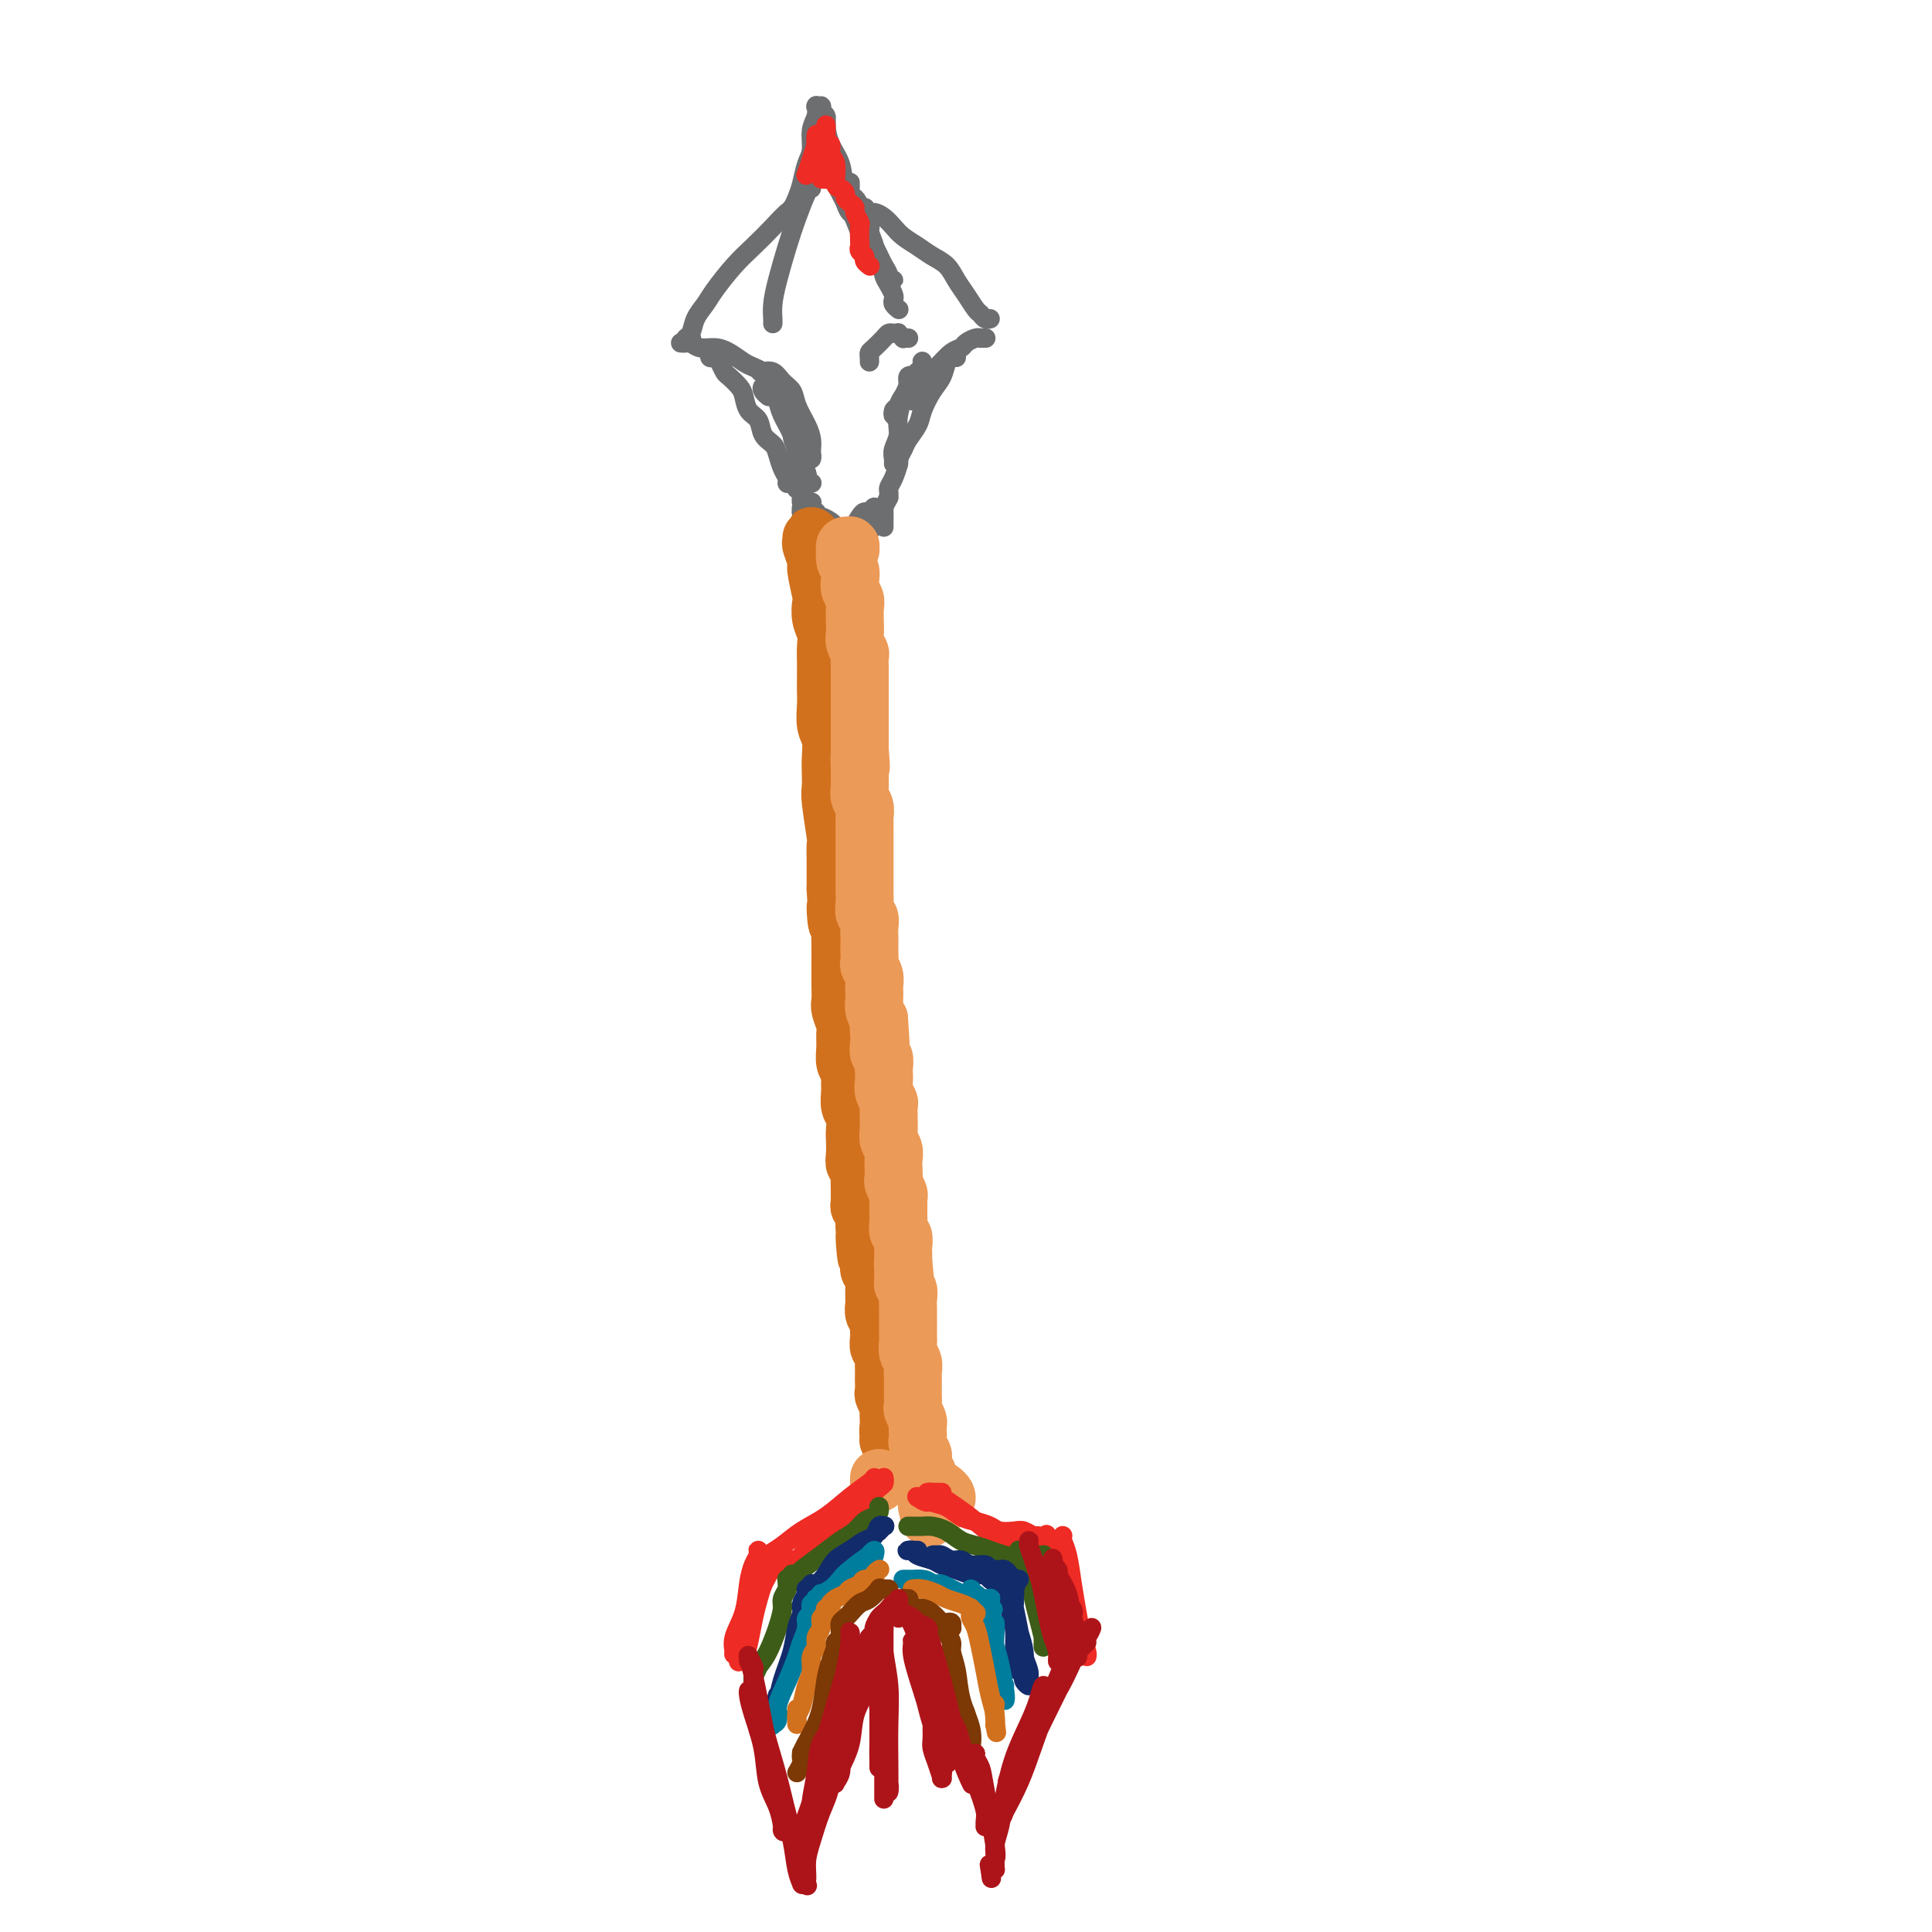 <svg viewBox='0 0 400 400' version='1.1' xmlns='http://www.w3.org/2000/svg' xmlns:xlink='http://www.w3.org/1999/xlink'><g fill='none' stroke='#6D6E70' stroke-width='4' stroke-linecap='round' stroke-linejoin='round'><path d='M143,70c0.139,-0.011 0.278,-0.023 0,0c-0.278,0.023 -0.974,0.080 -1,0c-0.026,-0.080 0.618,-0.296 1,-1c0.382,-0.704 0.503,-1.895 1,-3c0.497,-1.105 1.372,-2.122 2,-3c0.628,-0.878 1.011,-1.615 2,-3c0.989,-1.385 2.584,-3.419 4,-5c1.416,-1.581 2.653,-2.711 4,-4c1.347,-1.289 2.806,-2.738 4,-4c1.194,-1.262 2.124,-2.338 3,-3c0.876,-0.662 1.697,-0.909 2,-1c0.303,-0.091 0.086,-0.026 0,0c-0.086,0.026 -0.043,0.013 0,0'/><path d='M168,39c0.000,-0.451 0.001,-0.903 0,-1c-0.001,-0.097 -0.002,0.160 0,0c0.002,-0.160 0.009,-0.736 0,-1c-0.009,-0.264 -0.033,-0.215 0,0c0.033,0.215 0.121,0.598 0,1c-0.121,0.402 -0.453,0.824 -1,2c-0.547,1.176 -1.309,3.106 -2,5c-0.691,1.894 -1.309,3.751 -2,6c-0.691,2.249 -1.453,4.890 -2,7c-0.547,2.110 -0.879,3.689 -1,5c-0.121,1.311 -0.033,2.353 0,3c0.033,0.647 0.009,0.899 0,1c-0.009,0.101 -0.005,0.050 0,0'/><path d='M141,71c0.025,0.002 0.050,0.005 0,0c-0.050,-0.005 -0.176,-0.016 0,0c0.176,0.016 0.655,0.059 1,0c0.345,-0.059 0.557,-0.219 1,0c0.443,0.219 1.115,0.818 2,1c0.885,0.182 1.981,-0.053 3,0c1.019,0.053 1.962,0.395 3,1c1.038,0.605 2.173,1.472 3,2c0.827,0.528 1.346,0.716 2,1c0.654,0.284 1.443,0.665 2,1c0.557,0.335 0.881,0.626 1,1c0.119,0.374 0.032,0.832 0,1c-0.032,0.168 -0.009,0.045 0,0c0.009,-0.045 0.002,-0.013 0,0c-0.002,0.013 -0.001,0.006 0,0'/><path d='M167,38c0.002,0.000 0.004,0.000 0,0c-0.004,-0.000 -0.015,-0.000 0,0c0.015,0.000 0.057,0.000 0,0c-0.057,-0.000 -0.211,-0.000 0,0c0.211,0.000 0.789,0.000 1,0c0.211,-0.000 0.057,-0.000 0,0c-0.057,0.000 -0.015,0.000 0,0c0.015,-0.000 0.004,-0.000 0,0c-0.004,0.000 -0.001,0.001 0,0c0.001,-0.001 0.000,-0.004 0,0c-0.000,0.004 -0.000,0.015 0,0c0.000,-0.015 0.000,-0.057 0,0c-0.000,0.057 -0.001,0.211 0,0c0.001,-0.211 0.004,-0.788 0,-1c-0.004,-0.212 -0.015,-0.061 0,0c0.015,0.061 0.057,0.030 0,0c-0.057,-0.030 -0.211,-0.060 0,0c0.211,0.060 0.789,0.208 1,0c0.211,-0.208 0.057,-0.774 0,-1c-0.057,-0.226 -0.015,-0.113 0,0c0.015,0.113 0.003,0.228 0,0c-0.003,-0.228 0.003,-0.797 0,-1c-0.003,-0.203 -0.015,-0.040 0,0c0.015,0.040 0.057,-0.042 0,0c-0.057,0.042 -0.211,0.207 0,0c0.211,-0.207 0.789,-0.787 1,-1c0.211,-0.213 0.057,-0.060 0,0c-0.057,0.060 -0.015,0.026 0,0c0.015,-0.026 0.004,-0.046 0,0c-0.004,0.046 -0.001,0.156 0,0c0.001,-0.156 0.001,-0.578 0,-1'/><path d='M170,33c0.481,-0.821 0.184,-0.375 0,0c-0.184,0.375 -0.257,0.677 0,1c0.257,0.323 0.842,0.667 1,1c0.158,0.333 -0.112,0.655 0,1c0.112,0.345 0.606,0.711 1,1c0.394,0.289 0.687,0.500 1,1c0.313,0.500 0.645,1.290 1,2c0.355,0.710 0.733,1.341 1,2c0.267,0.659 0.425,1.345 1,2c0.575,0.655 1.568,1.277 2,2c0.432,0.723 0.301,1.545 1,3c0.699,1.455 2.226,3.542 3,5c0.774,1.458 0.795,2.288 1,3c0.205,0.712 0.595,1.305 1,2c0.405,0.695 0.827,1.493 1,2c0.173,0.507 0.099,0.724 0,1c-0.099,0.276 -0.222,0.610 0,1c0.222,0.390 0.791,0.836 1,1c0.209,0.164 0.060,0.047 0,0c-0.060,-0.047 -0.030,-0.023 0,0'/><path d='M188,70c0.001,0.000 0.001,0.000 0,0c-0.001,-0.000 -0.004,-0.000 0,0c0.004,0.000 0.016,0.001 0,0c-0.016,-0.001 -0.061,-0.004 0,0c0.061,0.004 0.227,0.015 0,0c-0.227,-0.015 -0.848,-0.056 -1,0c-0.152,0.056 0.166,0.211 0,0c-0.166,-0.211 -0.817,-0.787 -1,-1c-0.183,-0.213 0.102,-0.065 0,0c-0.102,0.065 -0.591,0.045 -1,0c-0.409,-0.045 -0.736,-0.115 -1,0c-0.264,0.115 -0.463,0.414 -1,1c-0.537,0.586 -1.412,1.460 -2,2c-0.588,0.540 -0.890,0.747 -1,1c-0.110,0.253 -0.030,0.552 0,1c0.030,0.448 0.008,1.044 0,1c-0.008,-0.044 -0.002,-0.727 0,-1c0.002,-0.273 0.001,-0.137 0,0'/><path d='M179,43c0.107,0.002 0.214,0.005 0,0c-0.214,-0.005 -0.749,-0.016 -1,0c-0.251,0.016 -0.219,0.059 0,0c0.219,-0.059 0.625,-0.220 1,0c0.375,0.220 0.718,0.821 1,1c0.282,0.179 0.501,-0.065 1,0c0.499,0.065 1.277,0.440 2,1c0.723,0.560 1.391,1.304 2,2c0.609,0.696 1.160,1.344 2,2c0.840,0.656 1.968,1.319 3,2c1.032,0.681 1.968,1.380 3,2c1.032,0.620 2.160,1.160 3,2c0.840,0.840 1.391,1.980 2,3c0.609,1.020 1.277,1.919 2,3c0.723,1.081 1.500,2.342 2,3c0.500,0.658 0.722,0.712 1,1c0.278,0.288 0.613,0.808 1,1c0.387,0.192 0.825,0.055 1,0c0.175,-0.055 0.088,-0.027 0,0'/><path d='M204,70c0.008,0.000 0.017,0.000 0,0c-0.017,-0.000 -0.059,-0.001 0,0c0.059,0.001 0.219,0.003 0,0c-0.219,-0.003 -0.818,-0.012 -1,0c-0.182,0.012 0.051,0.043 0,0c-0.051,-0.043 -0.387,-0.161 -1,0c-0.613,0.161 -1.504,0.599 -2,1c-0.496,0.401 -0.595,0.764 -1,1c-0.405,0.236 -1.114,0.345 -2,1c-0.886,0.655 -1.950,1.857 -3,3c-1.050,1.143 -2.085,2.229 -3,3c-0.915,0.771 -1.709,1.227 -2,2c-0.291,0.773 -0.078,1.862 0,2c0.078,0.138 0.022,-0.675 0,-1c-0.022,-0.325 -0.011,-0.163 0,0'/><path d='M163,44c-0.089,0.069 -0.179,0.139 0,0c0.179,-0.139 0.626,-0.486 1,-1c0.374,-0.514 0.673,-1.194 1,-2c0.327,-0.806 0.680,-1.738 1,-3c0.320,-1.262 0.608,-2.853 1,-4c0.392,-1.147 0.890,-1.848 1,-3c0.110,-1.152 -0.168,-2.753 0,-4c0.168,-1.247 0.781,-2.138 1,-3c0.219,-0.862 0.045,-1.695 0,-2c-0.045,-0.305 0.041,-0.083 0,0c-0.041,0.083 -0.208,0.025 0,0c0.208,-0.025 0.792,-0.018 1,0c0.208,0.018 0.041,0.048 0,0c-0.041,-0.048 0.043,-0.172 0,0c-0.043,0.172 -0.215,0.642 0,1c0.215,0.358 0.816,0.604 1,1c0.184,0.396 -0.049,0.941 0,2c0.049,1.059 0.380,2.632 1,4c0.620,1.368 1.529,2.531 2,4c0.471,1.469 0.505,3.245 1,5c0.495,1.755 1.453,3.490 2,5c0.547,1.510 0.683,2.795 1,4c0.317,1.205 0.815,2.329 1,3c0.185,0.671 0.059,0.889 0,1c-0.059,0.111 -0.049,0.115 0,0c0.049,-0.115 0.137,-0.351 0,-1c-0.137,-0.649 -0.498,-1.713 -1,-3c-0.502,-1.287 -1.143,-2.796 -2,-5c-0.857,-2.204 -1.928,-5.102 -3,-8'/><path d='M173,35c-1.090,-3.241 -0.814,-3.342 -1,-4c-0.186,-0.658 -0.834,-1.873 -1,-3c-0.166,-1.127 0.151,-2.167 0,-3c-0.151,-0.833 -0.770,-1.459 -1,-2c-0.230,-0.541 -0.070,-0.997 0,-1c0.070,-0.003 0.049,0.447 0,1c-0.049,0.553 -0.127,1.211 0,2c0.127,0.789 0.459,1.711 1,3c0.541,1.289 1.293,2.947 2,5c0.707,2.053 1.370,4.501 2,6c0.630,1.499 1.226,2.048 2,3c0.774,0.952 1.724,2.308 2,3c0.276,0.692 -0.122,0.721 0,1c0.122,0.279 0.766,0.808 1,1c0.234,0.192 0.060,0.048 0,0c-0.060,-0.048 -0.006,-0.001 0,0c0.006,0.001 -0.036,-0.044 0,0c0.036,0.044 0.151,0.176 0,0c-0.151,-0.176 -0.566,-0.662 -1,-1c-0.434,-0.338 -0.887,-0.529 -1,-1c-0.113,-0.471 0.113,-1.223 0,-2c-0.113,-0.777 -0.566,-1.578 -1,-2c-0.434,-0.422 -0.849,-0.466 -1,-1c-0.151,-0.534 -0.037,-1.559 0,-2c0.037,-0.441 -0.002,-0.299 0,0c0.002,0.299 0.045,0.754 0,1c-0.045,0.246 -0.177,0.282 0,1c0.177,0.718 0.663,2.116 1,3c0.337,0.884 0.525,1.252 1,2c0.475,0.748 1.238,1.874 2,3'/><path d='M180,48c1.724,4.605 1.035,3.119 1,3c-0.035,-0.119 0.584,1.131 1,2c0.416,0.869 0.630,1.357 1,2c0.370,0.643 0.898,1.440 1,2c0.102,0.560 -0.221,0.882 0,1c0.221,0.118 0.987,0.032 1,0c0.013,-0.032 -0.727,-0.009 -1,0c-0.273,0.009 -0.078,0.002 0,0c0.078,-0.002 0.039,-0.001 0,0'/><path d='M147,74c-0.006,-0.391 -0.013,-0.782 0,-1c0.013,-0.218 0.045,-0.262 0,0c-0.045,0.262 -0.168,0.829 0,1c0.168,0.171 0.626,-0.053 1,0c0.374,0.053 0.664,0.383 1,1c0.336,0.617 0.719,1.520 1,2c0.281,0.480 0.461,0.536 1,1c0.539,0.464 1.439,1.335 2,2c0.561,0.665 0.784,1.123 1,2c0.216,0.877 0.425,2.173 1,3c0.575,0.827 1.516,1.184 2,2c0.484,0.816 0.512,2.092 1,3c0.488,0.908 1.437,1.448 2,2c0.563,0.552 0.739,1.114 1,2c0.261,0.886 0.606,2.095 1,3c0.394,0.905 0.838,1.507 1,2c0.162,0.493 0.043,0.878 0,1c-0.043,0.122 -0.012,-0.019 0,0c0.012,0.019 0.003,0.197 0,0c-0.003,-0.197 -0.001,-0.771 0,-1c0.001,-0.229 0.000,-0.115 0,0'/><path d='M159,82c0.105,0.083 0.209,0.165 0,0c-0.209,-0.165 -0.733,-0.578 -1,-1c-0.267,-0.422 -0.279,-0.854 0,-1c0.279,-0.146 0.847,-0.007 1,0c0.153,0.007 -0.110,-0.120 0,0c0.110,0.120 0.593,0.485 1,1c0.407,0.515 0.739,1.178 1,2c0.261,0.822 0.452,1.802 1,3c0.548,1.198 1.453,2.613 2,4c0.547,1.387 0.736,2.748 1,4c0.264,1.252 0.604,2.397 1,3c0.396,0.603 0.850,0.664 1,1c0.150,0.336 -0.002,0.948 0,1c0.002,0.052 0.159,-0.454 0,-1c-0.159,-0.546 -0.635,-1.130 -1,-2c-0.365,-0.870 -0.620,-2.026 -1,-3c-0.380,-0.974 -0.886,-1.765 -1,-3c-0.114,-1.235 0.165,-2.915 0,-4c-0.165,-1.085 -0.773,-1.576 -1,-2c-0.227,-0.424 -0.071,-0.781 0,-1c0.071,-0.219 0.057,-0.299 0,0c-0.057,0.299 -0.159,0.977 0,2c0.159,1.023 0.577,2.389 1,4c0.423,1.611 0.849,3.465 1,5c0.151,1.535 0.027,2.751 0,4c-0.027,1.249 0.044,2.531 0,3c-0.044,0.469 -0.204,0.126 0,0c0.204,-0.126 0.773,-0.036 1,0c0.227,0.036 0.114,0.018 0,0'/><path d='M190,78c0.117,0.033 0.234,0.067 0,0c-0.234,-0.067 -0.818,-0.233 -1,0c-0.182,0.233 0.039,0.867 0,1c-0.039,0.133 -0.336,-0.235 -1,1c-0.664,1.235 -1.695,4.072 -2,6c-0.305,1.928 0.114,2.947 0,4c-0.114,1.053 -0.763,2.138 -1,3c-0.237,0.862 -0.064,1.499 0,2c0.064,0.501 0.017,0.866 0,1c-0.017,0.134 -0.005,0.036 0,0c0.005,-0.036 0.001,-0.010 0,0c-0.001,0.010 -0.000,0.003 0,0c0.000,-0.003 0.000,-0.001 0,0'/><path d='M186,96c-0.007,-0.017 -0.014,-0.034 0,0c0.014,0.034 0.049,0.119 0,0c-0.049,-0.119 -0.183,-0.442 0,-1c0.183,-0.558 0.682,-1.349 1,-2c0.318,-0.651 0.456,-1.160 1,-2c0.544,-0.840 1.494,-2.011 2,-3c0.506,-0.989 0.569,-1.796 1,-3c0.431,-1.204 1.229,-2.806 2,-4c0.771,-1.194 1.513,-1.980 2,-3c0.487,-1.020 0.719,-2.273 1,-3c0.281,-0.727 0.611,-0.927 1,-1c0.389,-0.073 0.835,-0.020 1,0c0.165,0.020 0.047,0.006 0,0c-0.047,-0.006 -0.024,-0.003 0,0'/><path d='M196,75c-0.416,-0.006 -0.833,-0.013 -1,0c-0.167,0.013 -0.085,0.044 0,0c0.085,-0.044 0.174,-0.164 0,0c-0.174,0.164 -0.611,0.612 -1,1c-0.389,0.388 -0.731,0.717 -1,1c-0.269,0.283 -0.465,0.518 -1,1c-0.535,0.482 -1.408,1.209 -2,2c-0.592,0.791 -0.901,1.646 -1,2c-0.099,0.354 0.012,0.207 0,0c-0.012,-0.207 -0.147,-0.473 0,-1c0.147,-0.527 0.577,-1.316 1,-2c0.423,-0.684 0.838,-1.264 1,-2c0.162,-0.736 0.069,-1.628 0,-2c-0.069,-0.372 -0.116,-0.222 0,0c0.116,0.222 0.395,0.517 0,1c-0.395,0.483 -1.465,1.154 -2,2c-0.535,0.846 -0.534,1.868 -1,3c-0.466,1.132 -1.400,2.375 -2,3c-0.600,0.625 -0.865,0.634 -1,1c-0.135,0.366 -0.140,1.090 0,1c0.140,-0.090 0.426,-0.992 1,-2c0.574,-1.008 1.437,-2.120 2,-3c0.563,-0.880 0.828,-1.526 1,-2c0.172,-0.474 0.252,-0.776 0,-1c-0.252,-0.224 -0.837,-0.372 -1,0c-0.163,0.372 0.096,1.262 0,2c-0.096,0.738 -0.548,1.322 -1,2c-0.452,0.678 -0.905,1.450 -1,2c-0.095,0.550 0.167,0.879 0,1c-0.167,0.121 -0.762,0.035 -1,0c-0.238,-0.035 -0.119,-0.017 0,0'/><path d='M158,77c-0.039,0.000 -0.079,0.001 0,0c0.079,-0.001 0.276,-0.002 0,0c-0.276,0.002 -1.025,0.007 -1,0c0.025,-0.007 0.823,-0.025 1,0c0.177,0.025 -0.266,0.091 0,0c0.266,-0.091 1.241,-0.341 2,0c0.759,0.341 1.303,1.274 2,2c0.697,0.726 1.546,1.245 2,2c0.454,0.755 0.514,1.746 1,3c0.486,1.254 1.398,2.770 2,4c0.602,1.230 0.893,2.172 1,3c0.107,0.828 0.029,1.540 0,2c-0.029,0.460 -0.011,0.668 0,1c0.011,0.332 0.014,0.788 0,1c-0.014,0.212 -0.045,0.181 0,0c0.045,-0.181 0.167,-0.510 0,-1c-0.167,-0.490 -0.623,-1.139 -1,-2c-0.377,-0.861 -0.675,-1.934 -1,-3c-0.325,-1.066 -0.676,-2.127 -1,-3c-0.324,-0.873 -0.620,-1.560 -1,-2c-0.380,-0.440 -0.845,-0.633 -1,-1c-0.155,-0.367 -0.000,-0.909 0,-1c0.000,-0.091 -0.154,0.270 0,1c0.154,0.730 0.616,1.830 1,3c0.384,1.170 0.691,2.409 1,4c0.309,1.591 0.619,3.534 1,5c0.381,1.466 0.834,2.455 1,3c0.166,0.545 0.045,0.647 0,1c-0.045,0.353 -0.013,0.958 0,1c0.013,0.042 0.006,-0.479 0,-1'/><path d='M167,99c0.619,2.536 0.167,0.875 0,0c-0.167,-0.875 -0.048,-0.964 0,-1c0.048,-0.036 0.024,-0.018 0,0'/><path d='M168,100c0.000,0.000 0.000,0.000 0,0c-0.000,0.000 -0.000,0.000 0,0c0.000,0.000 0.000,0.000 0,0c-0.000,0.000 -0.000,0.000 0,0c0.000,0.000 0.000,0.000 0,0c-0.000,0.000 -0.000,0.000 0,0c0.000,0.000 0.000,0.000 0,0c-0.000,0.000 -0.000,0.000 0,0c0.000,0.000 0.000,0.000 0,0c-0.000,0.000 -0.000,0.000 0,0c0.000,0.000 0.001,0.000 0,0c-0.001,0.000 -0.004,0.000 0,0c0.004,0.000 0.015,0.000 0,0c-0.015,-0.000 -0.057,0.000 0,0c0.057,0.000 0.211,0.000 0,0c-0.211,0.000 -0.788,-0.000 -1,0c-0.212,0.000 -0.061,0.000 0,0c0.061,-0.000 0.030,0.000 0,0'/><path d='M166,104c0.000,-0.002 0.000,-0.004 0,0c-0.000,0.004 -0.000,0.016 0,0c0.000,-0.016 0.000,-0.058 0,0c-0.000,0.058 -0.001,0.215 0,0c0.001,-0.215 0.004,-0.804 0,-1c-0.004,-0.196 -0.015,0.000 0,0c0.015,-0.000 0.057,-0.196 0,0c-0.057,0.196 -0.211,0.785 0,1c0.211,0.215 0.789,0.058 1,0c0.211,-0.058 0.057,-0.015 0,0c-0.057,0.015 -0.015,0.004 0,0c0.015,-0.004 0.003,-0.001 0,0c-0.003,0.001 0.003,0.000 0,0c-0.003,-0.000 -0.015,-0.000 0,0c0.015,0.000 0.057,0.000 0,0c-0.057,-0.000 -0.211,-0.000 0,0c0.211,0.000 0.789,0.000 1,0c0.211,-0.000 0.057,-0.000 0,0c-0.057,0.000 -0.015,0.000 0,0c0.015,-0.000 0.005,-0.000 0,0c-0.005,0.000 -0.005,0.000 0,0c0.005,-0.000 0.015,-0.001 0,0c-0.015,0.001 -0.057,0.004 0,0c0.057,-0.004 0.211,-0.015 0,0c-0.211,0.015 -0.789,0.057 -1,0c-0.211,-0.057 -0.057,-0.211 0,0c0.057,0.211 0.015,0.788 0,1c-0.015,0.212 -0.004,0.061 0,0c0.004,-0.061 0.002,-0.030 0,0'/><path d='M167,105c0.215,0.171 0.254,0.098 0,0c-0.254,-0.098 -0.800,-0.223 -1,0c-0.200,0.223 -0.055,0.792 0,1c0.055,0.208 0.018,0.056 0,0c-0.018,-0.056 -0.019,-0.015 0,0c0.019,0.015 0.058,0.004 0,0c-0.058,-0.004 -0.211,-0.001 0,0c0.211,0.001 0.788,0.000 1,0c0.212,-0.000 0.061,-0.000 0,0c-0.061,0.000 -0.031,0.000 0,0c0.031,-0.000 0.065,-0.001 0,0c-0.065,0.001 -0.228,0.004 0,0c0.228,-0.004 0.848,-0.016 1,0c0.152,0.016 -0.163,0.060 0,0c0.163,-0.060 0.803,-0.224 1,0c0.197,0.224 -0.050,0.834 0,1c0.050,0.166 0.396,-0.114 1,0c0.604,0.114 1.467,0.622 2,1c0.533,0.378 0.735,0.627 1,1c0.265,0.373 0.593,0.869 1,1c0.407,0.131 0.894,-0.105 1,0c0.106,0.105 -0.168,0.549 0,1c0.168,0.451 0.777,0.908 1,1c0.223,0.092 0.060,-0.182 0,0c-0.060,0.182 -0.016,0.818 0,1c0.016,0.182 0.005,-0.091 0,0c-0.005,0.091 -0.002,0.545 0,1'/><path d='M176,114c1.392,1.166 0.373,-0.420 0,-1c-0.373,-0.580 -0.100,-0.156 0,0c0.100,0.156 0.027,0.042 0,0c-0.027,-0.042 -0.007,-0.011 0,0c0.007,0.011 0.002,0.003 0,0c-0.002,-0.003 -0.001,-0.002 0,0'/><path d='M176,112c0.000,-0.030 0.000,-0.059 0,0c-0.000,0.059 -0.001,0.208 0,0c0.001,-0.208 0.004,-0.773 0,-1c-0.004,-0.227 -0.016,-0.115 0,0c0.016,0.115 0.060,0.235 0,0c-0.060,-0.235 -0.223,-0.823 0,-1c0.223,-0.177 0.833,0.059 1,0c0.167,-0.059 -0.109,-0.413 0,-1c0.109,-0.587 0.605,-1.408 1,-2c0.395,-0.592 0.691,-0.954 1,-1c0.309,-0.046 0.633,0.224 1,0c0.367,-0.224 0.778,-0.942 1,-1c0.222,-0.058 0.256,0.546 0,1c-0.256,0.454 -0.801,0.760 -1,1c-0.199,0.240 -0.050,0.416 0,1c0.050,0.584 0.002,1.576 0,2c-0.002,0.424 0.042,0.282 0,0c-0.042,-0.282 -0.169,-0.702 0,-1c0.169,-0.298 0.634,-0.474 1,-1c0.366,-0.526 0.634,-1.403 1,-2c0.366,-0.597 0.830,-0.912 1,-1c0.170,-0.088 0.046,0.053 0,0c-0.046,-0.053 -0.012,-0.301 0,0c0.012,0.301 0.003,1.151 0,2c-0.003,0.849 -0.001,1.699 0,2c0.001,0.301 -0.001,0.054 0,0c0.001,-0.054 0.003,0.085 0,0c-0.003,-0.085 -0.011,-0.394 0,-1c0.011,-0.606 0.041,-1.509 0,-2c-0.041,-0.491 -0.155,-0.569 0,-1c0.155,-0.431 0.577,-1.216 1,-2'/><path d='M184,103c0.110,-1.305 -0.114,-1.569 0,-2c0.114,-0.431 0.566,-1.030 1,-2c0.434,-0.970 0.848,-2.313 1,-3c0.152,-0.687 0.041,-0.720 0,-1c-0.041,-0.280 -0.011,-0.807 0,-1c0.011,-0.193 0.003,-0.052 0,0c-0.003,0.052 -0.001,0.015 0,0c0.001,-0.015 0.000,-0.007 0,0'/></g>
<g fill='none' stroke='#D2711D' stroke-width='12' stroke-linecap='round' stroke-linejoin='round'><path d='M168,112c0.000,0.010 0.000,0.020 0,0c-0.000,-0.020 -0.001,-0.071 0,0c0.001,0.071 0.004,0.264 0,0c-0.004,-0.264 -0.016,-0.986 0,-1c0.016,-0.014 0.061,0.679 0,1c-0.061,0.321 -0.226,0.269 0,1c0.226,0.731 0.844,2.243 1,3c0.156,0.757 -0.151,0.758 0,2c0.151,1.242 0.758,3.725 1,5c0.242,1.275 0.117,1.342 0,2c-0.117,0.658 -0.228,1.908 0,3c0.228,1.092 0.793,2.025 1,3c0.207,0.975 0.056,1.992 0,3c-0.056,1.008 -0.016,2.006 0,3c0.016,0.994 0.008,1.983 0,3c-0.008,1.017 -0.016,2.061 0,3c0.016,0.939 0.057,1.773 0,3c-0.057,1.227 -0.211,2.847 0,4c0.211,1.153 0.788,1.841 1,3c0.212,1.159 0.061,2.791 0,4c-0.061,1.209 -0.030,1.996 0,3c0.030,1.004 0.061,2.225 0,3c-0.061,0.775 -0.212,1.102 0,3c0.212,1.898 0.789,5.365 1,7c0.211,1.635 0.057,1.438 0,2c-0.057,0.562 -0.015,1.882 0,3c0.015,1.118 0.004,2.034 0,3c-0.004,0.966 -0.002,1.983 0,3'/><path d='M173,184c0.713,11.885 -0.005,5.597 0,4c0.005,-1.597 0.733,1.497 1,3c0.267,1.503 0.071,1.417 0,2c-0.071,0.583 -0.019,1.837 0,3c0.019,1.163 0.004,2.236 0,3c-0.004,0.764 0.003,1.220 0,2c-0.003,0.780 -0.015,1.885 0,3c0.015,1.115 0.057,2.241 0,3c-0.057,0.759 -0.212,1.152 0,2c0.212,0.848 0.793,2.152 1,3c0.207,0.848 0.041,1.238 0,2c-0.041,0.762 0.042,1.894 0,3c-0.042,1.106 -0.208,2.187 0,3c0.208,0.813 0.792,1.357 1,2c0.208,0.643 0.042,1.383 0,2c-0.042,0.617 0.041,1.109 0,2c-0.041,0.891 -0.207,2.182 0,3c0.207,0.818 0.786,1.165 1,2c0.214,0.835 0.061,2.159 0,3c-0.061,0.841 -0.030,1.198 0,2c0.030,0.802 0.061,2.049 0,3c-0.061,0.951 -0.212,1.607 0,2c0.212,0.393 0.789,0.525 1,1c0.211,0.475 0.055,1.293 0,2c-0.055,0.707 -0.011,1.302 0,2c0.011,0.698 -0.011,1.500 0,2c0.011,0.500 0.055,0.697 0,1c-0.055,0.303 -0.211,0.710 0,1c0.211,0.290 0.788,0.463 1,1c0.212,0.537 0.061,1.439 0,2c-0.061,0.561 -0.030,0.780 0,1'/><path d='M179,254c0.868,11.229 0.037,4.303 0,2c-0.037,-2.303 0.721,0.017 1,1c0.279,0.983 0.078,0.629 0,1c-0.078,0.371 -0.035,1.465 0,2c0.035,0.535 0.062,0.509 0,1c-0.062,0.491 -0.213,1.497 0,2c0.213,0.503 0.789,0.501 1,1c0.211,0.499 0.055,1.499 0,2c-0.055,0.501 -0.011,0.502 0,1c0.011,0.498 -0.011,1.494 0,2c0.011,0.506 0.055,0.521 0,1c-0.055,0.479 -0.211,1.423 0,2c0.211,0.577 0.788,0.789 1,1c0.212,0.211 0.061,0.423 0,1c-0.061,0.577 -0.030,1.521 0,2c0.030,0.479 0.061,0.494 0,1c-0.061,0.506 -0.212,1.501 0,2c0.212,0.499 0.789,0.500 1,1c0.211,0.500 0.057,1.500 0,2c-0.057,0.500 -0.016,0.500 0,1c0.016,0.500 0.008,1.500 0,2c-0.008,0.500 -0.016,0.500 0,1c0.016,0.500 0.057,1.500 0,2c-0.057,0.500 -0.211,0.500 0,1c0.211,0.500 0.788,1.500 1,2c0.212,0.500 0.061,0.501 0,1c-0.061,0.499 -0.030,1.496 0,2c0.030,0.504 0.060,0.517 0,1c-0.060,0.483 -0.208,1.438 0,2c0.208,0.562 0.774,0.732 1,1c0.226,0.268 0.113,0.634 0,1'/><path d='M185,299c0.988,7.024 0.458,2.083 0,0c-0.458,-2.083 -0.845,-1.310 -1,-1c-0.155,0.310 -0.077,0.155 0,0'/></g>
<g fill='none' stroke='#EC9A57' stroke-width='12' stroke-linecap='round' stroke-linejoin='round'><path d='M175,115c0.002,0.009 0.004,0.017 0,0c-0.004,-0.017 -0.015,-0.061 0,0c0.015,0.061 0.056,0.227 0,0c-0.056,-0.227 -0.210,-0.845 0,-1c0.210,-0.155 0.785,0.154 1,0c0.215,-0.154 0.072,-0.771 0,-1c-0.072,-0.229 -0.073,-0.069 0,0c0.073,0.069 0.219,0.049 0,0c-0.219,-0.049 -0.805,-0.126 -1,0c-0.195,0.126 -0.001,0.456 0,1c0.001,0.544 -0.192,1.301 0,2c0.192,0.699 0.769,1.341 1,2c0.231,0.659 0.114,1.335 0,2c-0.114,0.665 -0.226,1.319 0,2c0.226,0.681 0.792,1.389 1,2c0.208,0.611 0.060,1.123 0,2c-0.060,0.877 -0.030,2.118 0,3c0.030,0.882 0.061,1.405 0,2c-0.061,0.595 -0.212,1.262 0,2c0.212,0.738 0.789,1.549 1,2c0.211,0.451 0.057,0.544 0,1c-0.057,0.456 -0.015,1.277 0,2c0.015,0.723 0.004,1.348 0,2c-0.004,0.652 -0.001,1.330 0,2c0.001,0.670 0.000,1.334 0,2c-0.000,0.666 -0.000,1.336 0,2c0.000,0.664 0.000,1.322 0,2c-0.000,0.678 -0.000,1.375 0,2c0.000,0.625 0.000,1.179 0,2c-0.000,0.821 -0.000,1.911 0,3'/><path d='M178,155c0.464,6.545 0.123,2.909 0,2c-0.123,-0.909 -0.029,0.911 0,2c0.029,1.089 -0.006,1.448 0,2c0.006,0.552 0.054,1.299 0,2c-0.054,0.701 -0.211,1.357 0,2c0.211,0.643 0.789,1.275 1,2c0.211,0.725 0.057,1.545 0,2c-0.057,0.455 -0.015,0.545 0,1c0.015,0.455 0.004,1.276 0,2c-0.004,0.724 -0.001,1.353 0,2c0.001,0.647 0.000,1.314 0,2c-0.000,0.686 0.000,1.391 0,2c-0.000,0.609 -0.001,1.123 0,2c0.001,0.877 0.004,2.118 0,3c-0.004,0.882 -0.015,1.405 0,2c0.015,0.595 0.057,1.263 0,2c-0.057,0.737 -0.211,1.545 0,2c0.211,0.455 0.789,0.558 1,1c0.211,0.442 0.057,1.221 0,2c-0.057,0.779 -0.016,1.556 0,2c0.016,0.444 0.008,0.555 0,1c-0.008,0.445 -0.016,1.222 0,2c0.016,0.778 0.057,1.555 0,2c-0.057,0.445 -0.211,0.556 0,1c0.211,0.444 0.788,1.221 1,2c0.212,0.779 0.060,1.560 0,2c-0.060,0.440 -0.026,0.541 0,1c0.026,0.459 0.046,1.277 0,2c-0.046,0.723 -0.156,1.349 0,2c0.156,0.651 0.578,1.325 1,2'/><path d='M182,211c0.620,9.080 0.170,3.780 0,2c-0.170,-1.780 -0.060,-0.039 0,1c0.060,1.039 0.068,1.377 0,2c-0.068,0.623 -0.214,1.532 0,2c0.214,0.468 0.788,0.495 1,1c0.212,0.505 0.060,1.487 0,2c-0.060,0.513 -0.030,0.556 0,1c0.030,0.444 0.061,1.289 0,2c-0.061,0.711 -0.212,1.289 0,2c0.212,0.711 0.789,1.555 1,2c0.211,0.445 0.055,0.489 0,1c-0.055,0.511 -0.011,1.488 0,2c0.011,0.512 -0.011,0.560 0,1c0.011,0.440 0.055,1.272 0,2c-0.055,0.728 -0.211,1.351 0,2c0.211,0.649 0.788,1.325 1,2c0.212,0.675 0.061,1.350 0,2c-0.061,0.650 -0.030,1.273 0,2c0.030,0.727 0.061,1.556 0,2c-0.061,0.444 -0.212,0.504 0,1c0.212,0.496 0.789,1.429 1,2c0.211,0.571 0.057,0.782 0,1c-0.057,0.218 -0.016,0.444 0,1c0.016,0.556 0.008,1.443 0,2c-0.008,0.557 -0.016,0.783 0,1c0.016,0.217 0.057,0.425 0,1c-0.057,0.575 -0.211,1.519 0,2c0.211,0.481 0.789,0.500 1,1c0.211,0.500 0.057,1.481 0,2c-0.057,0.519 -0.016,0.577 0,1c0.016,0.423 0.008,1.212 0,2'/><path d='M187,261c0.769,7.870 0.192,2.546 0,1c-0.192,-1.546 0.001,0.688 0,2c-0.001,1.312 -0.196,1.702 0,2c0.196,0.298 0.785,0.502 1,1c0.215,0.498 0.058,1.289 0,2c-0.058,0.711 -0.015,1.341 0,2c0.015,0.659 0.003,1.345 0,2c-0.003,0.655 0.003,1.277 0,2c-0.003,0.723 -0.015,1.545 0,2c0.015,0.455 0.057,0.542 0,1c-0.057,0.458 -0.211,1.287 0,2c0.211,0.713 0.789,1.308 1,2c0.211,0.692 0.057,1.480 0,2c-0.057,0.520 -0.015,0.773 0,1c0.015,0.227 0.003,0.427 0,1c-0.003,0.573 0.003,1.519 0,2c-0.003,0.481 -0.015,0.496 0,1c0.015,0.504 0.056,1.496 0,2c-0.056,0.504 -0.211,0.520 0,1c0.211,0.480 0.788,1.423 1,2c0.212,0.577 0.061,0.789 0,1c-0.061,0.211 -0.030,0.423 0,1c0.030,0.577 0.060,1.521 0,2c-0.060,0.479 -0.208,0.494 0,1c0.208,0.506 0.774,1.501 1,2c0.226,0.499 0.113,0.500 0,1c-0.113,0.500 -0.226,1.499 0,2c0.226,0.501 0.793,0.506 1,1c0.207,0.494 0.056,1.479 0,2c-0.056,0.521 -0.016,0.577 0,1c0.016,0.423 0.008,1.211 0,2'/><path d='M192,310c0.768,7.821 0.187,2.875 0,1c-0.187,-1.875 0.019,-0.678 0,0c-0.019,0.678 -0.264,0.837 0,1c0.264,0.163 1.038,0.331 2,0c0.962,-0.331 2.114,-1.161 2,-2c-0.114,-0.839 -1.492,-1.687 -2,-2c-0.508,-0.313 -0.145,-0.089 0,0c0.145,0.089 0.073,0.045 0,0'/><path d='M182,306c0.000,0.423 0.000,0.845 0,1c0.000,0.155 0.000,0.042 0,0c0.000,-0.042 0.000,-0.012 0,0c0.000,0.012 0.000,0.006 0,0'/></g>
<g fill='none' stroke='#EE2B24' stroke-width='4' stroke-linecap='round' stroke-linejoin='round'><path d='M181,306c-0.000,0.001 -0.001,0.002 0,0c0.001,-0.002 0.003,-0.007 0,0c-0.003,0.007 -0.012,0.025 0,0c0.012,-0.025 0.044,-0.093 0,0c-0.044,0.093 -0.164,0.346 -1,1c-0.836,0.654 -2.388,1.709 -4,3c-1.612,1.291 -3.283,2.819 -5,4c-1.717,1.181 -3.479,2.015 -5,3c-1.521,0.985 -2.799,2.120 -4,3c-1.201,0.880 -2.323,1.506 -3,2c-0.677,0.494 -0.908,0.855 -1,1c-0.092,0.145 -0.046,0.072 0,0'/><path d='M157,322c0.000,-0.029 0.001,-0.058 0,0c-0.001,0.058 -0.003,0.202 0,0c0.003,-0.202 0.012,-0.752 0,-1c-0.012,-0.248 -0.043,-0.196 0,0c0.043,0.196 0.162,0.534 0,1c-0.162,0.466 -0.603,1.060 -1,2c-0.397,0.940 -0.748,2.227 -1,4c-0.252,1.773 -0.403,4.033 -1,6c-0.597,1.967 -1.638,3.640 -2,5c-0.362,1.360 -0.046,2.406 0,3c0.046,0.594 -0.180,0.737 0,0c0.180,-0.737 0.766,-2.353 1,-3c0.234,-0.647 0.117,-0.323 0,0'/><path d='M183,307c0.000,0.115 0.001,0.230 0,0c-0.001,-0.230 -0.003,-0.805 0,-1c0.003,-0.195 0.013,-0.012 0,0c-0.013,0.012 -0.047,-0.148 0,0c0.047,0.148 0.175,0.605 0,1c-0.175,0.395 -0.655,0.727 -1,1c-0.345,0.273 -0.556,0.485 -1,1c-0.444,0.515 -1.120,1.332 -2,2c-0.880,0.668 -1.963,1.188 -3,2c-1.037,0.812 -2.029,1.916 -3,3c-0.971,1.084 -1.920,2.147 -3,3c-1.080,0.853 -2.289,1.497 -3,2c-0.711,0.503 -0.922,0.867 -1,1c-0.078,0.133 -0.021,0.036 0,0c0.021,-0.036 0.006,-0.010 0,0c-0.006,0.010 -0.003,0.005 0,0'/><path d='M164,323c0.119,0.031 0.238,0.061 0,0c-0.238,-0.061 -0.833,-0.214 -1,0c-0.167,0.214 0.095,0.793 0,1c-0.095,0.207 -0.547,0.041 -1,0c-0.453,-0.041 -0.906,0.041 -1,0c-0.094,-0.041 0.172,-0.207 0,0c-0.172,0.207 -0.782,0.788 -1,1c-0.218,0.212 -0.045,0.056 0,0c0.045,-0.056 -0.040,-0.013 0,0c0.040,0.013 0.204,-0.005 0,0c-0.204,0.005 -0.776,0.034 -1,0c-0.224,-0.034 -0.102,-0.132 0,0c0.102,0.132 0.182,0.492 0,1c-0.182,0.508 -0.626,1.162 -1,2c-0.374,0.838 -0.678,1.860 -1,3c-0.322,1.140 -0.661,2.396 -1,4c-0.339,1.604 -0.679,3.554 -1,5c-0.321,1.446 -0.622,2.388 -1,3c-0.378,0.612 -0.833,0.896 -1,1c-0.167,0.104 -0.048,0.030 0,0c0.048,-0.030 0.024,-0.015 0,0'/><path d='M195,309c-0.338,-0.000 -0.677,-0.001 -1,0c-0.323,0.001 -0.631,0.003 -1,0c-0.369,-0.003 -0.798,-0.010 -1,0c-0.202,0.010 -0.175,0.036 0,0c0.175,-0.036 0.500,-0.132 1,0c0.500,0.132 1.175,0.494 2,1c0.825,0.506 1.799,1.155 3,2c1.201,0.845 2.630,1.887 4,3c1.370,1.113 2.682,2.297 4,3c1.318,0.703 2.640,0.924 4,1c1.360,0.076 2.756,0.005 4,0c1.244,-0.005 2.337,0.055 3,0c0.663,-0.055 0.896,-0.225 1,0c0.104,0.225 0.079,0.844 0,1c-0.079,0.156 -0.214,-0.150 0,0c0.214,0.150 0.775,0.757 1,1c0.225,0.243 0.112,0.121 0,0'/><path d='M220,318c0.000,-0.000 0.000,-0.001 0,0c-0.000,0.001 -0.001,0.002 0,0c0.001,-0.002 0.003,-0.008 0,0c-0.003,0.008 -0.012,0.030 0,0c0.012,-0.030 0.045,-0.113 0,0c-0.045,0.113 -0.167,0.421 0,1c0.167,0.579 0.623,1.429 1,3c0.377,1.571 0.675,3.861 1,6c0.325,2.139 0.676,4.126 1,6c0.324,1.874 0.620,3.636 1,5c0.380,1.364 0.845,2.330 1,3c0.155,0.670 0.000,1.044 0,1c-0.000,-0.044 0.154,-0.507 0,-1c-0.154,-0.493 -0.614,-1.018 -1,-2c-0.386,-0.982 -0.696,-2.422 -1,-4c-0.304,-1.578 -0.603,-3.294 -1,-5c-0.397,-1.706 -0.892,-3.403 -1,-5c-0.108,-1.597 0.170,-3.095 0,-4c-0.170,-0.905 -0.788,-1.217 -1,-1c-0.212,0.217 -0.019,0.962 0,2c0.019,1.038 -0.138,2.370 0,4c0.138,1.630 0.570,3.557 1,5c0.430,1.443 0.858,2.402 1,3c0.142,0.598 -0.003,0.836 0,1c0.003,0.164 0.155,0.255 0,0c-0.155,-0.255 -0.615,-0.855 -1,-2c-0.385,-1.145 -0.694,-2.834 -1,-4c-0.306,-1.166 -0.608,-1.807 -1,-3c-0.392,-1.193 -0.875,-2.937 -1,-4c-0.125,-1.063 0.107,-1.447 0,-2c-0.107,-0.553 -0.554,-1.277 -1,-2'/><path d='M217,319c-0.727,-2.493 -0.043,-0.724 0,0c0.043,0.724 -0.554,0.404 -1,0c-0.446,-0.404 -0.742,-0.892 -1,-1c-0.258,-0.108 -0.477,0.164 -1,0c-0.523,-0.164 -1.350,-0.765 -2,-1c-0.650,-0.235 -1.122,-0.103 -2,0c-0.878,0.103 -2.163,0.179 -3,0c-0.837,-0.179 -1.225,-0.611 -2,-1c-0.775,-0.389 -1.937,-0.735 -3,-1c-1.063,-0.265 -2.026,-0.449 -3,-1c-0.974,-0.551 -1.959,-1.468 -3,-2c-1.041,-0.532 -2.137,-0.680 -3,-1c-0.863,-0.320 -1.493,-0.813 -2,-1c-0.507,-0.187 -0.892,-0.068 -1,0c-0.108,0.068 0.062,0.084 0,0c-0.062,-0.084 -0.357,-0.270 0,0c0.357,0.270 1.365,0.996 2,1c0.635,0.004 0.896,-0.713 1,-1c0.104,-0.287 0.052,-0.143 0,0'/></g>
<g fill='none' stroke='#3D5C18' stroke-width='4' stroke-linecap='round' stroke-linejoin='round'><path d='M182,312c0.005,0.023 0.009,0.047 0,0c-0.009,-0.047 -0.032,-0.164 0,0c0.032,0.164 0.120,0.610 0,1c-0.120,0.390 -0.446,0.726 -1,1c-0.554,0.274 -1.336,0.486 -2,1c-0.664,0.514 -1.210,1.329 -2,2c-0.790,0.671 -1.823,1.199 -3,2c-1.177,0.801 -2.497,1.875 -4,3c-1.503,1.125 -3.187,2.301 -4,3c-0.813,0.699 -0.754,0.919 -1,1c-0.246,0.081 -0.798,0.022 -1,0c-0.202,-0.022 -0.054,-0.006 0,0c0.054,0.006 0.015,0.002 0,0c-0.015,-0.002 -0.004,-0.002 0,0c0.004,0.002 0.001,0.004 0,0c-0.001,-0.004 -0.001,-0.015 0,0c0.001,0.015 0.001,0.057 0,0c-0.001,-0.057 -0.004,-0.211 0,0c0.004,0.211 0.015,0.788 0,1c-0.015,0.212 -0.057,0.060 0,0c0.057,-0.060 0.212,-0.028 0,0c-0.212,0.028 -0.793,0.052 -1,0c-0.207,-0.052 -0.041,-0.181 0,0c0.041,0.181 -0.044,0.672 0,1c0.044,0.328 0.216,0.493 0,1c-0.216,0.507 -0.820,1.357 -1,2c-0.180,0.643 0.065,1.080 0,2c-0.065,0.920 -0.441,2.325 -1,4c-0.559,1.675 -1.303,3.622 -2,5c-0.697,1.378 -1.349,2.189 -2,3'/><path d='M157,345c-1.314,3.169 -1.098,2.092 -1,2c0.098,-0.092 0.078,0.800 0,1c-0.078,0.200 -0.213,-0.292 0,-1c0.213,-0.708 0.775,-1.631 1,-2c0.225,-0.369 0.112,-0.185 0,0'/><path d='M189,316c0.109,0.000 0.217,0.000 0,0c-0.217,-0.000 -0.761,-0.001 -1,0c-0.239,0.001 -0.174,0.002 0,0c0.174,-0.002 0.458,-0.008 1,0c0.542,0.008 1.341,0.029 2,0c0.659,-0.029 1.177,-0.110 2,0c0.823,0.110 1.952,0.411 3,1c1.048,0.589 2.014,1.467 3,2c0.986,0.533 1.993,0.722 3,1c1.007,0.278 2.015,0.646 3,1c0.985,0.354 1.948,0.693 3,1c1.052,0.307 2.195,0.580 3,1c0.805,0.420 1.273,0.987 2,1c0.727,0.013 1.711,-0.529 2,-1c0.289,-0.471 -0.119,-0.872 0,-1c0.119,-0.128 0.764,0.018 1,0c0.236,-0.018 0.063,-0.201 0,0c-0.063,0.201 -0.017,0.785 0,1c0.017,0.215 0.005,0.061 0,0c-0.005,-0.061 -0.002,-0.031 0,0'/><path d='M213,321c-0.307,0.001 -0.614,0.003 -1,0c-0.386,-0.003 -0.850,-0.009 -1,0c-0.150,0.009 0.015,0.035 0,0c-0.015,-0.035 -0.211,-0.131 0,0c0.211,0.131 0.830,0.487 1,1c0.170,0.513 -0.108,1.181 0,2c0.108,0.819 0.603,1.788 1,3c0.397,1.212 0.695,2.668 1,4c0.305,1.332 0.618,2.539 1,4c0.382,1.461 0.834,3.174 1,4c0.166,0.826 0.044,0.764 0,1c-0.044,0.236 -0.012,0.770 0,1c0.012,0.230 0.003,0.154 0,0c-0.003,-0.154 -0.001,-0.388 0,-1c0.001,-0.612 0.000,-1.604 0,-2c-0.000,-0.396 -0.000,-0.198 0,0'/></g>
<g fill='none' stroke='#122B6A' stroke-width='4' stroke-linecap='round' stroke-linejoin='round'><path d='M182,317c-0.106,0.117 -0.213,0.235 0,0c0.213,-0.235 0.745,-0.821 1,-1c0.255,-0.179 0.231,0.049 0,0c-0.231,-0.049 -0.671,-0.376 -1,0c-0.329,0.376 -0.549,1.455 -1,2c-0.451,0.545 -1.132,0.556 -2,1c-0.868,0.444 -1.921,1.320 -3,2c-1.079,0.680 -2.184,1.163 -3,2c-0.816,0.837 -1.343,2.027 -2,3c-0.657,0.973 -1.444,1.729 -2,2c-0.556,0.271 -0.880,0.059 -1,0c-0.120,-0.059 -0.036,0.037 0,0c0.036,-0.037 0.024,-0.206 0,0c-0.024,0.206 -0.059,0.787 0,1c0.059,0.213 0.212,0.057 0,0c-0.212,-0.057 -0.789,-0.016 -1,0c-0.211,0.016 -0.055,0.006 0,0c0.055,-0.006 0.011,-0.010 0,0c-0.011,0.010 0.012,0.033 0,0c-0.012,-0.033 -0.059,-0.120 0,0c0.059,0.120 0.224,0.449 0,1c-0.224,0.551 -0.837,1.326 -1,2c-0.163,0.674 0.125,1.249 0,2c-0.125,0.751 -0.664,1.679 -1,3c-0.336,1.321 -0.469,3.034 -1,5c-0.531,1.966 -1.459,4.184 -2,6c-0.541,1.816 -0.695,3.230 -1,4c-0.305,0.770 -0.762,0.897 -1,1c-0.238,0.103 -0.256,0.182 0,0c0.256,-0.182 0.788,-0.623 1,-1c0.212,-0.377 0.106,-0.688 0,-1'/><path d='M161,351c-1.000,3.500 -0.500,1.750 0,0'/><path d='M190,321c-0.317,0.002 -0.634,0.003 -1,0c-0.366,-0.003 -0.782,-0.012 -1,0c-0.218,0.012 -0.239,0.045 0,0c0.239,-0.045 0.738,-0.167 1,0c0.262,0.167 0.286,0.623 1,1c0.714,0.377 2.116,0.675 3,1c0.884,0.325 1.249,0.676 2,1c0.751,0.324 1.889,0.622 3,1c1.111,0.378 2.196,0.837 3,1c0.804,0.163 1.326,0.030 2,0c0.674,-0.030 1.501,0.045 2,0c0.499,-0.045 0.670,-0.208 1,0c0.330,0.208 0.820,0.787 1,1c0.180,0.213 0.052,0.061 0,0c-0.052,-0.061 -0.026,-0.030 0,0'/><path d='M211,327c-0.422,0.001 -0.844,0.001 -1,0c-0.156,-0.001 -0.045,-0.004 0,0c0.045,0.004 0.026,0.015 0,0c-0.026,-0.015 -0.059,-0.056 0,0c0.059,0.056 0.209,0.207 0,0c-0.209,-0.207 -0.777,-0.773 -1,-1c-0.223,-0.227 -0.101,-0.114 0,0c0.101,0.114 0.181,0.228 0,0c-0.181,-0.228 -0.624,-0.797 -1,-1c-0.376,-0.203 -0.685,-0.039 -1,0c-0.315,0.039 -0.637,-0.046 -1,0c-0.363,0.046 -0.768,0.224 -1,0c-0.232,-0.224 -0.289,-0.848 -1,-1c-0.711,-0.152 -2.074,0.170 -3,0c-0.926,-0.170 -1.415,-0.830 -2,-1c-0.585,-0.170 -1.268,0.151 -2,0c-0.732,-0.151 -1.515,-0.773 -2,-1c-0.485,-0.227 -0.674,-0.058 -1,0c-0.326,0.058 -0.790,0.004 -1,0c-0.210,-0.004 -0.167,0.040 0,0c0.167,-0.040 0.458,-0.165 1,0c0.542,0.165 1.334,0.621 2,1c0.666,0.379 1.204,0.680 2,1c0.796,0.320 1.848,0.660 3,1c1.152,0.340 2.403,0.679 3,1c0.597,0.321 0.538,0.622 1,1c0.462,0.378 1.443,0.833 2,1c0.557,0.167 0.688,0.045 1,0c0.312,-0.045 0.803,-0.013 1,0c0.197,0.013 0.098,0.006 0,0'/><path d='M209,328c2.381,0.912 0.834,0.193 0,0c-0.834,-0.193 -0.954,0.141 -1,0c-0.046,-0.141 -0.016,-0.756 0,-1c0.016,-0.244 0.018,-0.118 0,0c-0.018,0.118 -0.057,0.227 0,0c0.057,-0.227 0.211,-0.790 0,-1c-0.211,-0.210 -0.786,-0.067 -1,0c-0.214,0.067 -0.069,0.057 0,0c0.069,-0.057 0.060,-0.162 0,0c-0.060,0.162 -0.171,0.590 0,1c0.171,0.410 0.623,0.802 1,1c0.377,0.198 0.679,0.203 1,1c0.321,0.797 0.660,2.388 1,4c0.340,1.612 0.681,3.245 1,5c0.319,1.755 0.618,3.630 1,5c0.382,1.370 0.848,2.233 1,3c0.152,0.767 -0.011,1.437 0,2c0.011,0.563 0.196,1.019 0,1c-0.196,-0.019 -0.774,-0.512 -1,-1c-0.226,-0.488 -0.099,-0.970 0,-2c0.099,-1.030 0.170,-2.609 0,-4c-0.170,-1.391 -0.580,-2.593 -1,-4c-0.420,-1.407 -0.848,-3.019 -1,-4c-0.152,-0.981 -0.026,-1.332 0,-2c0.026,-0.668 -0.047,-1.653 0,-2c0.047,-0.347 0.212,-0.058 0,0c-0.212,0.058 -0.803,-0.117 -1,0c-0.197,0.117 -0.001,0.526 0,1c0.001,0.474 -0.192,1.012 0,2c0.192,0.988 0.769,2.425 1,4c0.231,1.575 0.115,3.287 0,5'/><path d='M210,342c0.243,2.176 0.850,1.616 1,2c0.150,0.384 -0.156,1.711 0,2c0.156,0.289 0.773,-0.461 1,-1c0.227,-0.539 0.065,-0.868 0,-1c-0.065,-0.132 -0.032,-0.066 0,0'/></g>
<g fill='none' stroke='#007C9C' stroke-width='4' stroke-linecap='round' stroke-linejoin='round'><path d='M181,322c0.010,-0.040 0.020,-0.080 0,0c-0.020,0.080 -0.071,0.280 0,0c0.071,-0.280 0.266,-1.040 0,-1c-0.266,0.040 -0.991,0.879 -1,1c-0.009,0.121 0.697,-0.475 0,0c-0.697,0.475 -2.799,2.021 -4,3c-1.201,0.979 -1.502,1.391 -2,2c-0.498,0.609 -1.191,1.416 -2,2c-0.809,0.584 -1.732,0.945 -2,1c-0.268,0.055 0.121,-0.197 0,0c-0.121,0.197 -0.750,0.841 -1,1c-0.250,0.159 -0.120,-0.169 0,0c0.120,0.169 0.229,0.833 0,1c-0.229,0.167 -0.797,-0.163 -1,0c-0.203,0.163 -0.039,0.819 0,1c0.039,0.181 -0.045,-0.114 0,0c0.045,0.114 0.220,0.637 0,1c-0.220,0.363 -0.835,0.567 -1,1c-0.165,0.433 0.120,1.095 0,2c-0.120,0.905 -0.644,2.053 -1,3c-0.356,0.947 -0.544,1.694 -1,3c-0.456,1.306 -1.180,3.173 -2,5c-0.820,1.827 -1.737,3.616 -2,5c-0.263,1.384 0.130,2.363 0,3c-0.130,0.637 -0.781,0.930 -1,1c-0.219,0.070 -0.007,-0.084 0,0c0.007,0.084 -0.190,0.407 0,0c0.190,-0.407 0.769,-1.545 1,-2c0.231,-0.455 0.116,-0.228 0,0'/><path d='M189,327c-0.460,0.000 -0.920,0.000 -1,0c-0.080,-0.000 0.219,-0.000 0,0c-0.219,0.000 -0.956,0.002 -1,0c-0.044,-0.002 0.606,-0.007 1,0c0.394,0.007 0.532,0.026 1,0c0.468,-0.026 1.266,-0.095 2,0c0.734,0.095 1.406,0.355 2,1c0.594,0.645 1.112,1.674 2,2c0.888,0.326 2.146,-0.053 3,0c0.854,0.053 1.305,0.536 2,1c0.695,0.464 1.635,0.909 2,1c0.365,0.091 0.154,-0.172 0,0c-0.154,0.172 -0.251,0.778 0,1c0.251,0.222 0.851,0.059 1,0c0.149,-0.059 -0.152,-0.016 0,0c0.152,0.016 0.758,0.005 1,0c0.242,-0.005 0.121,-0.002 0,0'/><path d='M205,332c-0.002,-0.030 -0.004,-0.061 0,0c0.004,0.061 0.015,0.212 0,0c-0.015,-0.212 -0.057,-0.789 0,-1c0.057,-0.211 0.211,-0.057 0,0c-0.211,0.057 -0.789,0.015 -1,0c-0.211,-0.015 -0.057,-0.004 0,0c0.057,0.004 0.016,0.001 0,0c-0.016,-0.001 -0.009,-0.000 0,0c0.009,0.000 0.018,-0.000 0,0c-0.018,0.000 -0.063,0.001 0,0c0.063,-0.001 0.235,-0.003 0,0c-0.235,0.003 -0.878,0.012 -1,0c-0.122,-0.012 0.276,-0.046 0,0c-0.276,0.046 -1.225,0.170 -2,0c-0.775,-0.170 -1.374,-0.634 -2,-1c-0.626,-0.366 -1.279,-0.634 -2,-1c-0.721,-0.366 -1.512,-0.831 -2,-1c-0.488,-0.169 -0.675,-0.042 -1,0c-0.325,0.042 -0.790,-0.001 -1,0c-0.210,0.001 -0.166,0.045 0,0c0.166,-0.045 0.454,-0.180 1,0c0.546,0.180 1.350,0.675 2,1c0.650,0.325 1.145,0.479 2,1c0.855,0.521 2.072,1.407 3,2c0.928,0.593 1.569,0.891 2,1c0.431,0.109 0.652,0.029 1,0c0.348,-0.029 0.825,-0.008 1,0c0.175,0.008 0.050,0.002 0,0c-0.050,-0.002 -0.025,-0.001 0,0'/><path d='M205,333c1.539,0.612 -0.113,-0.358 -1,-1c-0.887,-0.642 -1.008,-0.956 -1,-1c0.008,-0.044 0.146,0.181 0,0c-0.146,-0.181 -0.575,-0.767 -1,-1c-0.425,-0.233 -0.847,-0.112 -1,0c-0.153,0.112 -0.038,0.216 0,0c0.038,-0.216 -0.001,-0.753 0,-1c0.001,-0.247 0.041,-0.206 0,0c-0.041,0.206 -0.165,0.577 0,1c0.165,0.423 0.618,0.898 1,1c0.382,0.102 0.692,-0.169 1,0c0.308,0.169 0.614,0.777 1,1c0.386,0.223 0.850,0.060 1,0c0.150,-0.060 -0.016,-0.017 0,0c0.016,0.017 0.215,0.008 0,0c-0.215,-0.008 -0.843,-0.017 -1,0c-0.157,0.017 0.158,0.058 0,0c-0.158,-0.058 -0.790,-0.216 -1,0c-0.210,0.216 0.002,0.807 0,1c-0.002,0.193 -0.217,-0.011 0,0c0.217,0.011 0.867,0.237 1,1c0.133,0.763 -0.250,2.061 0,3c0.250,0.939 1.135,1.518 2,4c0.865,2.482 1.711,6.867 2,9c0.289,2.133 0.022,2.014 0,2c-0.022,-0.014 0.201,0.076 0,0c-0.201,-0.076 -0.827,-0.319 -1,-1c-0.173,-0.681 0.107,-1.799 0,-3c-0.107,-1.201 -0.602,-2.486 -1,-4c-0.398,-1.514 -0.699,-3.257 -1,-5'/><path d='M205,339c-0.403,-2.712 0.091,-3.994 0,-5c-0.091,-1.006 -0.767,-1.738 -1,-2c-0.233,-0.262 -0.021,-0.056 0,0c0.021,0.056 -0.147,-0.038 0,1c0.147,1.038 0.610,3.208 1,5c0.390,1.792 0.707,3.206 1,5c0.293,1.794 0.563,3.967 1,5c0.437,1.033 1.042,0.924 1,1c-0.042,0.076 -0.729,0.337 -1,0c-0.271,-0.337 -0.125,-1.271 0,-2c0.125,-0.729 0.230,-1.253 0,-2c-0.230,-0.747 -0.794,-1.716 -1,-3c-0.206,-1.284 -0.056,-2.884 0,-4c0.056,-1.116 0.016,-1.747 0,-2c-0.016,-0.253 -0.008,-0.126 0,0'/></g>
<g fill='none' stroke='#D2711D' stroke-width='4' stroke-linecap='round' stroke-linejoin='round'><path d='M182,325c-0.034,0.022 -0.069,0.044 0,0c0.069,-0.044 0.241,-0.152 0,0c-0.241,0.152 -0.895,0.566 -1,1c-0.105,0.434 0.338,0.890 0,1c-0.338,0.110 -1.456,-0.125 -2,0c-0.544,0.125 -0.514,0.612 -1,1c-0.486,0.388 -1.489,0.678 -2,1c-0.511,0.322 -0.529,0.675 -1,1c-0.471,0.325 -1.394,0.622 -2,1c-0.606,0.378 -0.893,0.837 -1,1c-0.107,0.163 -0.032,0.029 0,0c0.032,-0.029 0.022,0.047 0,0c-0.022,-0.047 -0.057,-0.219 0,0c0.057,0.219 0.207,0.828 0,1c-0.207,0.172 -0.772,-0.091 -1,0c-0.228,0.091 -0.118,0.538 0,1c0.118,0.462 0.243,0.939 0,1c-0.243,0.061 -0.854,-0.294 -1,0c-0.146,0.294 0.172,1.237 0,2c-0.172,0.763 -0.834,1.347 -1,2c-0.166,0.653 0.163,1.375 0,2c-0.163,0.625 -0.818,1.151 -1,2c-0.182,0.849 0.109,2.020 0,3c-0.109,0.980 -0.618,1.769 -1,3c-0.382,1.231 -0.638,2.902 -1,4c-0.362,1.098 -0.829,1.621 -1,2c-0.171,0.379 -0.046,0.613 0,1c0.046,0.387 0.012,0.929 0,1c-0.012,0.071 -0.003,-0.327 0,-1c0.003,-0.673 0.001,-1.621 0,-2c-0.001,-0.379 -0.000,-0.190 0,0'/><path d='M191,329c-0.307,-0.000 -0.613,-0.001 -1,0c-0.387,0.001 -0.854,0.003 -1,0c-0.146,-0.003 0.029,-0.012 0,0c-0.029,0.012 -0.261,0.045 0,0c0.261,-0.045 1.015,-0.167 2,0c0.985,0.167 2.201,0.623 3,1c0.799,0.377 1.180,0.676 2,1c0.820,0.324 2.077,0.675 3,1c0.923,0.325 1.511,0.624 2,1c0.489,0.376 0.877,0.829 1,1c0.123,0.171 -0.020,0.060 0,0c0.020,-0.060 0.201,-0.069 0,0c-0.201,0.069 -0.786,0.214 -1,0c-0.214,-0.214 -0.057,-0.789 0,-1c0.057,-0.211 0.015,-0.057 0,0c-0.015,0.057 -0.004,0.018 0,0c0.004,-0.018 0.000,-0.016 0,0c-0.000,0.016 0.003,0.047 0,0c-0.003,-0.047 -0.012,-0.173 0,0c0.012,0.173 0.045,0.646 0,1c-0.045,0.354 -0.167,0.590 0,1c0.167,0.410 0.623,0.995 1,2c0.377,1.005 0.675,2.431 1,4c0.325,1.569 0.675,3.282 1,5c0.325,1.718 0.623,3.441 1,5c0.377,1.559 0.833,2.954 1,4c0.167,1.046 0.045,1.743 0,2c-0.045,0.257 -0.013,0.073 0,0c0.013,-0.073 0.006,-0.037 0,0'/><path d='M206,357c0.619,3.512 0.167,0.792 0,-1c-0.167,-1.792 -0.048,-2.655 0,-3c0.048,-0.345 0.024,-0.173 0,0'/></g>
<g fill='none' stroke='#7C3805' stroke-width='4' stroke-linecap='round' stroke-linejoin='round'><path d='M184,329c-0.296,-0.015 -0.593,-0.030 -1,0c-0.407,0.030 -0.925,0.106 -1,0c-0.075,-0.106 0.292,-0.393 0,0c-0.292,0.393 -1.245,1.467 -2,2c-0.755,0.533 -1.313,0.525 -2,1c-0.687,0.475 -1.505,1.434 -2,2c-0.495,0.566 -0.669,0.740 -1,1c-0.331,0.260 -0.821,0.605 -1,1c-0.179,0.395 -0.048,0.841 0,1c0.048,0.159 0.014,0.031 0,0c-0.014,-0.031 -0.008,0.033 0,0c0.008,-0.033 0.017,-0.165 0,0c-0.017,0.165 -0.060,0.627 0,1c0.060,0.373 0.223,0.656 0,1c-0.223,0.344 -0.833,0.748 -1,1c-0.167,0.252 0.107,0.352 0,1c-0.107,0.648 -0.597,1.844 -1,3c-0.403,1.156 -0.720,2.273 -1,4c-0.280,1.727 -0.525,4.065 -1,6c-0.475,1.935 -1.181,3.465 -2,5c-0.819,1.535 -1.750,3.073 -2,4c-0.250,0.927 0.182,1.243 0,2c-0.182,0.757 -0.977,1.956 -1,2c-0.023,0.044 0.724,-1.065 1,-2c0.276,-0.935 0.079,-1.696 0,-2c-0.079,-0.304 -0.039,-0.152 0,0'/><path d='M188,331c0.114,0.002 0.229,0.003 0,0c-0.229,-0.003 -0.800,-0.011 -1,0c-0.200,0.011 -0.027,0.041 0,0c0.027,-0.041 -0.092,-0.153 0,0c0.092,0.153 0.396,0.570 1,1c0.604,0.430 1.510,0.872 2,1c0.490,0.128 0.566,-0.058 1,0c0.434,0.058 1.226,0.359 2,1c0.774,0.641 1.529,1.622 2,2c0.471,0.378 0.658,0.154 1,0c0.342,-0.154 0.838,-0.237 1,0c0.162,0.237 -0.009,0.796 0,1c0.009,0.204 0.199,0.054 0,0c-0.199,-0.054 -0.786,-0.012 -1,0c-0.214,0.012 -0.053,-0.004 0,0c0.053,0.004 -0.001,0.030 0,0c0.001,-0.030 0.056,-0.117 0,0c-0.056,0.117 -0.224,0.437 0,1c0.224,0.563 0.838,1.367 1,2c0.162,0.633 -0.128,1.094 0,2c0.128,0.906 0.675,2.256 1,4c0.325,1.744 0.426,3.882 1,6c0.574,2.118 1.619,4.215 2,6c0.381,1.785 0.098,3.257 0,4c-0.098,0.743 -0.012,0.757 0,1c0.012,0.243 -0.049,0.714 0,1c0.049,0.286 0.209,0.386 0,0c-0.209,-0.386 -0.787,-1.258 -1,-2c-0.213,-0.742 -0.061,-1.355 0,-2c0.061,-0.645 0.030,-1.323 0,-2'/><path d='M200,358c-0.095,-1.179 0.167,-2.125 0,-3c-0.167,-0.875 -0.762,-1.679 -1,-2c-0.238,-0.321 -0.119,-0.161 0,0'/></g>
<g fill='none' stroke='#AD1419' stroke-width='4' stroke-linecap='round' stroke-linejoin='round'><path d='M186,331c-0.002,0.422 -0.003,0.844 0,1c0.003,0.156 0.012,0.045 0,0c-0.012,-0.045 -0.045,-0.023 0,0c0.045,0.023 0.167,0.047 0,0c-0.167,-0.047 -0.623,-0.163 -1,0c-0.377,0.163 -0.674,0.607 -1,1c-0.326,0.393 -0.680,0.735 -1,1c-0.320,0.265 -0.608,0.452 -1,1c-0.392,0.548 -0.890,1.456 -1,2c-0.110,0.544 0.168,0.726 0,1c-0.168,0.274 -0.781,0.642 -1,1c-0.219,0.358 -0.043,0.706 0,1c0.043,0.294 -0.048,0.534 0,1c0.048,0.466 0.235,1.159 0,2c-0.235,0.841 -0.893,1.831 -1,3c-0.107,1.169 0.336,2.517 0,4c-0.336,1.483 -1.450,3.103 -2,5c-0.550,1.897 -0.536,4.073 -1,6c-0.464,1.927 -1.406,3.607 -2,5c-0.594,1.393 -0.839,2.499 -1,3c-0.161,0.501 -0.239,0.397 0,0c0.239,-0.397 0.796,-1.086 1,-2c0.204,-0.914 0.055,-2.054 0,-3c-0.055,-0.946 -0.016,-1.699 0,-2c0.016,-0.301 0.008,-0.151 0,0'/><path d='M186,335c-0.396,-0.421 -0.793,-0.842 -1,-1c-0.207,-0.158 -0.226,-0.053 0,0c0.226,0.053 0.695,0.056 1,0c0.305,-0.056 0.446,-0.169 1,0c0.554,0.169 1.522,0.620 2,1c0.478,0.380 0.468,0.690 1,1c0.532,0.310 1.607,0.619 2,1c0.393,0.381 0.105,0.833 0,1c-0.105,0.167 -0.028,0.048 0,0c0.028,-0.048 0.008,-0.024 0,0c-0.008,0.024 -0.003,0.049 0,0c0.003,-0.049 0.004,-0.174 0,0c-0.004,0.174 -0.012,0.645 0,1c0.012,0.355 0.046,0.594 0,1c-0.046,0.406 -0.171,0.980 0,2c0.171,1.020 0.638,2.488 1,4c0.362,1.512 0.619,3.070 1,5c0.381,1.930 0.888,4.232 1,6c0.112,1.768 -0.169,3.001 0,4c0.169,0.999 0.790,1.764 1,2c0.210,0.236 0.011,-0.055 0,0c-0.011,0.055 0.166,0.458 0,0c-0.166,-0.458 -0.674,-1.775 -1,-3c-0.326,-1.225 -0.469,-2.356 -1,-4c-0.531,-1.644 -1.449,-3.800 -2,-6c-0.551,-2.200 -0.733,-4.443 -1,-6c-0.267,-1.557 -0.618,-2.428 -1,-3c-0.382,-0.572 -0.795,-0.846 -1,-1c-0.205,-0.154 -0.201,-0.187 0,0c0.201,0.187 0.601,0.593 1,1'/><path d='M190,341c-0.661,-2.694 0.187,0.571 1,3c0.813,2.429 1.593,4.023 2,6c0.407,1.977 0.442,4.339 1,7c0.558,2.661 1.640,5.621 2,7c0.360,1.379 0.000,1.176 0,1c-0.000,-0.176 0.360,-0.326 0,-1c-0.360,-0.674 -1.441,-1.872 -2,-3c-0.559,-1.128 -0.595,-2.185 -1,-4c-0.405,-1.815 -1.177,-4.388 -2,-7c-0.823,-2.612 -1.696,-5.262 -2,-7c-0.304,-1.738 -0.037,-2.565 0,-3c0.037,-0.435 -0.154,-0.480 0,0c0.154,0.480 0.654,1.485 1,3c0.346,1.515 0.537,3.540 1,6c0.463,2.460 1.197,5.355 2,8c0.803,2.645 1.677,5.040 2,7c0.323,1.960 0.097,3.486 0,4c-0.097,0.514 -0.064,0.017 0,0c0.064,-0.017 0.161,0.447 0,0c-0.161,-0.447 -0.579,-1.805 -1,-3c-0.421,-1.195 -0.845,-2.228 -1,-3c-0.155,-0.772 -0.042,-1.285 0,-2c0.042,-0.715 0.012,-1.633 0,-2c-0.012,-0.367 -0.006,-0.184 0,0'/><path d='M213,320c-0.005,-0.406 -0.010,-0.813 0,-1c0.010,-0.187 0.033,-0.156 0,0c-0.033,0.156 -0.124,0.437 0,1c0.124,0.563 0.464,1.407 1,3c0.536,1.593 1.268,3.935 2,6c0.732,2.065 1.465,3.855 2,6c0.535,2.145 0.872,4.647 1,6c0.128,1.353 0.045,1.556 0,2c-0.045,0.444 -0.053,1.128 0,1c0.053,-0.128 0.168,-1.068 0,-2c-0.168,-0.932 -0.619,-1.858 -1,-3c-0.381,-1.142 -0.691,-2.501 -1,-4c-0.309,-1.499 -0.615,-3.137 -1,-5c-0.385,-1.863 -0.847,-3.952 -1,-5c-0.153,-1.048 0.004,-1.055 0,-1c-0.004,0.055 -0.169,0.173 0,1c0.169,0.827 0.672,2.362 1,4c0.328,1.638 0.480,3.377 1,5c0.520,1.623 1.409,3.129 2,5c0.591,1.871 0.883,4.106 1,5c0.117,0.894 0.058,0.447 0,0'/><path d='M179,345c0.423,-0.218 0.845,-0.436 1,-1c0.155,-0.564 0.041,-1.475 0,-2c-0.041,-0.525 -0.011,-0.663 0,-1c0.011,-0.337 0.002,-0.874 0,-1c-0.002,-0.126 0.004,0.157 0,0c-0.004,-0.157 -0.016,-0.754 0,-1c0.016,-0.246 0.061,-0.140 0,0c-0.061,0.140 -0.226,0.316 0,1c0.226,0.684 0.845,1.878 1,3c0.155,1.122 -0.155,2.171 0,4c0.155,1.829 0.774,4.437 1,7c0.226,2.563 0.061,5.082 0,7c-0.061,1.918 -0.016,3.236 0,4c0.016,0.764 0.004,0.973 0,1c-0.004,0.027 -0.001,-0.130 0,-1c0.001,-0.870 0.000,-2.454 0,-4c-0.000,-1.546 -0.000,-3.055 0,-5c0.000,-1.945 0.000,-4.326 0,-7c-0.000,-2.674 -0.001,-5.642 0,-8c0.001,-2.358 0.004,-4.105 0,-5c-0.004,-0.895 -0.015,-0.938 0,-1c0.015,-0.062 0.057,-0.142 0,1c-0.057,1.142 -0.211,3.508 0,6c0.211,2.492 0.789,5.111 1,8c0.211,2.889 0.057,6.046 0,9c-0.057,2.954 -0.015,5.703 0,8c0.015,2.297 0.004,4.141 0,5c-0.004,0.859 -0.001,0.731 0,0c0.001,-0.731 0.000,-2.066 0,-4c-0.000,-1.934 -0.000,-4.467 0,-7'/><path d='M183,361c0.000,-3.040 0.000,-5.139 0,-8c-0.000,-2.861 -0.001,-6.484 0,-9c0.001,-2.516 0.004,-3.926 0,-5c-0.004,-1.074 -0.015,-1.813 0,-2c0.015,-0.187 0.057,0.178 0,1c-0.057,0.822 -0.211,2.101 0,4c0.211,1.899 0.788,4.419 1,7c0.212,2.581 0.058,5.224 0,8c-0.058,2.776 -0.019,5.686 0,8c0.019,2.314 0.019,4.032 0,5c-0.019,0.968 -0.058,1.188 0,1c0.058,-0.188 0.211,-0.782 0,-2c-0.211,-1.218 -0.788,-3.059 -1,-4c-0.212,-0.941 -0.061,-0.983 0,-1c0.061,-0.017 0.030,-0.008 0,0'/><path d='M176,339c0.005,-0.399 0.010,-0.798 0,-1c-0.010,-0.202 -0.034,-0.207 0,0c0.034,0.207 0.125,0.625 0,2c-0.125,1.375 -0.468,3.708 -1,6c-0.532,2.292 -1.253,4.543 -2,7c-0.747,2.457 -1.519,5.121 -2,7c-0.481,1.879 -0.672,2.974 -1,4c-0.328,1.026 -0.792,1.984 0,0c0.792,-1.984 2.841,-6.910 4,-10c1.159,-3.090 1.429,-4.345 2,-6c0.571,-1.655 1.444,-3.712 2,-5c0.556,-1.288 0.797,-1.807 1,-2c0.203,-0.193 0.369,-0.058 0,1c-0.369,1.058 -1.272,3.040 -2,5c-0.728,1.960 -1.281,3.898 -2,6c-0.719,2.102 -1.605,4.368 -2,6c-0.395,1.632 -0.299,2.632 0,3c0.299,0.368 0.800,0.105 1,0c0.200,-0.105 0.100,-0.053 0,0'/><path d='M185,334c0.080,0.151 0.161,0.302 0,0c-0.161,-0.302 -0.563,-1.057 0,-1c0.563,0.057 2.091,0.925 3,2c0.909,1.075 1.200,2.358 2,4c0.800,1.642 2.110,3.643 3,6c0.890,2.357 1.359,5.069 2,7c0.641,1.931 1.454,3.081 2,4c0.546,0.919 0.827,1.607 1,2c0.173,0.393 0.239,0.490 0,0c-0.239,-0.490 -0.783,-1.569 -1,-2c-0.217,-0.431 -0.109,-0.216 0,0'/><path d='M192,338c-0.066,-0.178 -0.131,-0.356 0,0c0.131,0.356 0.459,1.245 1,3c0.541,1.755 1.294,4.376 2,7c0.706,2.624 1.364,5.250 2,8c0.636,2.750 1.248,5.625 2,8c0.752,2.375 1.643,4.250 2,5c0.357,0.750 0.178,0.375 0,0'/><path d='M156,347c0.000,-0.084 0.000,-0.168 0,0c-0.000,0.168 -0.000,0.588 0,1c0.000,0.412 0.001,0.816 0,1c-0.001,0.184 -0.004,0.147 0,0c0.004,-0.147 0.015,-0.405 0,-1c-0.015,-0.595 -0.057,-1.529 0,-2c0.057,-0.471 0.213,-0.480 0,-1c-0.213,-0.520 -0.795,-1.551 -1,-2c-0.205,-0.449 -0.033,-0.315 0,0c0.033,0.315 -0.072,0.813 0,1c0.072,0.187 0.321,0.063 1,3c0.679,2.937 1.788,8.933 3,15c1.212,6.067 2.528,12.204 3,15c0.472,2.796 0.100,2.249 0,2c-0.100,-0.249 0.072,-0.201 0,-1c-0.072,-0.799 -0.387,-2.445 -1,-4c-0.613,-1.555 -1.523,-3.020 -2,-5c-0.477,-1.980 -0.521,-4.477 -1,-7c-0.479,-2.523 -1.394,-5.072 -2,-7c-0.606,-1.928 -0.903,-3.235 -1,-4c-0.097,-0.765 0.005,-0.989 0,-1c-0.005,-0.011 -0.117,0.189 0,1c0.117,0.811 0.462,2.232 1,4c0.538,1.768 1.269,3.884 2,6'/><path d='M158,361c0.990,3.080 1.965,5.780 3,9c1.035,3.220 2.131,6.959 3,10c0.869,3.041 1.513,5.383 2,7c0.487,1.617 0.818,2.508 1,3c0.182,0.492 0.215,0.585 0,0c-0.215,-0.585 -0.677,-1.847 -1,-3c-0.323,-1.153 -0.506,-2.197 -1,-4c-0.494,-1.803 -1.300,-4.365 -2,-7c-0.700,-2.635 -1.296,-5.343 -2,-8c-0.704,-2.657 -1.517,-5.263 -2,-7c-0.483,-1.737 -0.635,-2.603 -1,-3c-0.365,-0.397 -0.942,-0.324 -1,0c-0.058,0.324 0.404,0.897 1,2c0.596,1.103 1.326,2.734 2,5c0.674,2.266 1.291,5.167 2,8c0.709,2.833 1.511,5.597 2,8c0.489,2.403 0.667,4.444 1,6c0.333,1.556 0.821,2.628 1,3c0.179,0.372 0.048,0.044 0,0c-0.048,-0.044 -0.013,0.195 0,0c0.013,-0.195 0.003,-0.823 0,-1c-0.003,-0.177 -0.001,0.097 0,0c0.001,-0.097 0.000,-0.565 0,-1c-0.000,-0.435 -0.000,-0.839 0,-1c0.000,-0.161 0.000,-0.081 0,0'/><path d='M167,388c0.001,-0.125 0.003,-0.250 0,0c-0.003,0.250 -0.009,0.875 0,1c0.009,0.125 0.033,-0.249 0,-1c-0.033,-0.751 -0.125,-1.877 0,-3c0.125,-1.123 0.465,-2.241 1,-4c0.535,-1.759 1.266,-4.157 2,-6c0.734,-1.843 1.472,-3.131 2,-6c0.528,-2.869 0.846,-7.321 1,-9c0.154,-1.679 0.144,-0.587 0,0c-0.144,0.587 -0.421,0.669 -1,2c-0.579,1.331 -1.460,3.910 -2,6c-0.540,2.090 -0.740,3.689 -1,6c-0.260,2.311 -0.579,5.334 -1,7c-0.421,1.666 -0.942,1.975 -1,1c-0.058,-0.975 0.349,-3.232 1,-5c0.651,-1.768 1.546,-3.045 2,-5c0.454,-1.955 0.469,-4.588 1,-7c0.531,-2.412 1.580,-4.604 2,-6c0.420,-1.396 0.211,-1.997 0,-2c-0.211,-0.003 -0.425,0.593 -1,2c-0.575,1.407 -1.511,3.624 -2,6c-0.489,2.376 -0.531,4.910 -1,7c-0.469,2.090 -1.365,3.735 -2,5c-0.635,1.265 -1.010,2.150 -1,2c0.010,-0.150 0.406,-1.336 1,-3c0.594,-1.664 1.386,-3.807 2,-6c0.614,-2.193 1.050,-4.437 2,-7c0.950,-2.563 2.414,-5.447 3,-7c0.586,-1.553 0.293,-1.777 0,-2'/><path d='M174,354c1.027,-5.037 0.095,-0.630 -1,2c-1.095,2.630 -2.353,3.482 -3,5c-0.647,1.518 -0.685,3.702 -1,6c-0.315,2.298 -0.909,4.709 -1,6c-0.091,1.291 0.322,1.463 1,1c0.678,-0.463 1.622,-1.561 2,-2c0.378,-0.439 0.189,-0.220 0,0'/><path d='M198,364c-0.423,0.175 -0.845,0.349 -1,0c-0.155,-0.349 -0.041,-1.222 0,-2c0.041,-0.778 0.010,-1.462 0,-2c-0.010,-0.538 0.000,-0.931 0,-1c-0.000,-0.069 -0.011,0.187 0,0c0.011,-0.187 0.044,-0.817 0,-1c-0.044,-0.183 -0.164,0.080 0,0c0.164,-0.080 0.612,-0.503 1,0c0.388,0.503 0.717,1.932 1,3c0.283,1.068 0.521,1.775 1,3c0.479,1.225 1.200,2.968 2,5c0.800,2.032 1.680,4.353 2,6c0.320,1.647 0.082,2.619 0,3c-0.082,0.381 -0.007,0.170 0,0c0.007,-0.170 -0.055,-0.301 0,-1c0.055,-0.699 0.225,-1.967 0,-3c-0.225,-1.033 -0.846,-1.829 -1,-3c-0.154,-1.171 0.158,-2.715 0,-4c-0.158,-1.285 -0.787,-2.311 -1,-3c-0.213,-0.689 -0.011,-1.039 0,-1c0.011,0.039 -0.169,0.469 0,1c0.169,0.531 0.686,1.164 1,2c0.314,0.836 0.424,1.874 1,5c0.576,3.126 1.619,8.340 2,11c0.381,2.660 0.099,2.765 0,3c-0.099,0.235 -0.016,0.599 0,1c0.016,0.401 -0.034,0.839 0,1c0.034,0.161 0.153,0.046 0,0c-0.153,-0.046 -0.576,-0.023 -1,0'/><path d='M205,387c0.481,3.612 0.185,1.143 0,0c-0.185,-1.143 -0.257,-0.960 0,-1c0.257,-0.040 0.844,-0.304 1,-1c0.156,-0.696 -0.121,-1.823 0,-3c0.121,-1.177 0.638,-2.404 1,-4c0.362,-1.596 0.570,-3.561 1,-6c0.430,-2.439 1.084,-5.353 2,-8c0.916,-2.647 2.095,-5.028 3,-7c0.905,-1.972 1.538,-3.535 2,-5c0.462,-1.465 0.755,-2.830 1,-3c0.245,-0.170 0.441,0.857 0,2c-0.441,1.143 -1.520,2.402 -2,4c-0.480,1.598 -0.362,3.536 -1,6c-0.638,2.464 -2.032,5.456 -3,8c-0.968,2.544 -1.509,4.640 -2,6c-0.491,1.360 -0.932,1.983 -1,2c-0.068,0.017 0.237,-0.572 1,-2c0.763,-1.428 1.985,-3.693 3,-6c1.015,-2.307 1.825,-4.654 3,-8c1.175,-3.346 2.716,-7.692 4,-11c1.284,-3.308 2.312,-5.578 3,-7c0.688,-1.422 1.038,-1.994 1,-2c-0.038,-0.006 -0.462,0.555 -1,2c-0.538,1.445 -1.190,3.775 -2,6c-0.810,2.225 -1.778,4.345 -3,7c-1.222,2.655 -2.698,5.844 -4,8c-1.302,2.156 -2.432,3.279 -3,4c-0.568,0.721 -0.576,1.040 0,0c0.576,-1.040 1.736,-3.440 3,-6c1.264,-2.560 2.632,-5.280 4,-8'/><path d='M216,354c1.992,-3.880 3.471,-6.579 5,-9c1.529,-2.421 3.107,-4.564 4,-6c0.893,-1.436 1.100,-2.164 1,-2c-0.100,0.164 -0.508,1.221 -1,2c-0.492,0.779 -1.069,1.279 -3,5c-1.931,3.721 -5.216,10.661 -7,14c-1.784,3.339 -2.066,3.076 -2,3c0.066,-0.076 0.479,0.035 1,-1c0.521,-1.035 1.149,-3.216 2,-5c0.851,-1.784 1.925,-3.171 3,-5c1.075,-1.829 2.150,-4.101 3,-6c0.850,-1.899 1.475,-3.425 2,-4c0.525,-0.575 0.950,-0.199 1,0c0.050,0.199 -0.273,0.221 -1,1c-0.727,0.779 -1.857,2.316 -3,4c-1.143,1.684 -2.300,3.514 -3,5c-0.700,1.486 -0.945,2.627 -1,3c-0.055,0.373 0.079,-0.022 0,0c-0.079,0.022 -0.371,0.462 0,0c0.371,-0.462 1.405,-1.826 2,-3c0.595,-1.174 0.752,-2.157 1,-3c0.248,-0.843 0.588,-1.545 1,-2c0.412,-0.455 0.895,-0.661 1,-1c0.105,-0.339 -0.168,-0.809 0,-1c0.168,-0.191 0.777,-0.103 1,0c0.223,0.103 0.060,0.221 0,0c-0.060,-0.221 -0.016,-0.781 0,-1c0.016,-0.219 0.004,-0.097 0,0c-0.004,0.097 -0.001,0.171 0,0c0.001,-0.171 0.001,-0.585 0,-1'/><path d='M223,341c1.551,-3.274 0.429,-1.457 0,-1c-0.429,0.457 -0.166,-0.444 0,-1c0.166,-0.556 0.234,-0.767 0,-1c-0.234,-0.233 -0.770,-0.489 -1,-1c-0.230,-0.511 -0.155,-1.277 0,-2c0.155,-0.723 0.391,-1.404 0,-2c-0.391,-0.596 -1.409,-1.108 -2,-2c-0.591,-0.892 -0.754,-2.164 -1,-3c-0.246,-0.836 -0.575,-1.238 -1,-2c-0.425,-0.762 -0.947,-1.886 -1,-2c-0.053,-0.114 0.364,0.783 1,2c0.636,1.217 1.492,2.754 2,4c0.508,1.246 0.669,2.199 1,3c0.331,0.801 0.832,1.448 1,2c0.168,0.552 0.004,1.008 0,1c-0.004,-0.008 0.153,-0.481 0,-1c-0.153,-0.519 -0.615,-1.085 -1,-2c-0.385,-0.915 -0.692,-2.181 -1,-3c-0.308,-0.819 -0.616,-1.192 -1,-2c-0.384,-0.808 -0.842,-2.052 -1,-3c-0.158,-0.948 -0.015,-1.601 0,-2c0.015,-0.399 -0.097,-0.545 0,0c0.097,0.545 0.404,1.782 1,3c0.596,1.218 1.481,2.416 2,4c0.519,1.584 0.672,3.554 1,5c0.328,1.446 0.831,2.368 1,3c0.169,0.632 0.004,0.973 0,1c-0.004,0.027 0.153,-0.262 0,-1c-0.153,-0.738 -0.615,-1.925 -1,-3c-0.385,-1.075 -0.692,-2.037 -1,-3'/><path d='M221,332c-0.471,-1.438 -0.648,-2.032 -1,-3c-0.352,-0.968 -0.878,-2.311 -1,-3c-0.122,-0.689 0.159,-0.724 0,-1c-0.159,-0.276 -0.760,-0.793 -1,-1c-0.240,-0.207 -0.120,-0.103 0,0'/></g>
<g fill='none' stroke='#EE2B24' stroke-width='4' stroke-linecap='round' stroke-linejoin='round'><path d='M169,30c-0.023,0.067 -0.045,0.134 0,0c0.045,-0.134 0.159,-0.470 0,0c-0.159,0.470 -0.590,1.747 -1,3c-0.410,1.253 -0.799,2.482 -1,3c-0.201,0.518 -0.212,0.325 0,0c0.212,-0.325 0.649,-0.780 1,-1c0.351,-0.220 0.616,-0.203 1,0c0.384,0.203 0.888,0.591 1,1c0.112,0.409 -0.169,0.838 0,1c0.169,0.162 0.788,0.058 1,0c0.212,-0.058 0.018,-0.071 0,0c-0.018,0.071 0.139,0.225 0,0c-0.139,-0.225 -0.573,-0.830 -1,-2c-0.427,-1.170 -0.846,-2.903 -1,-4c-0.154,-1.097 -0.042,-1.556 0,-2c0.042,-0.444 0.014,-0.873 0,-1c-0.014,-0.127 -0.014,0.048 0,0c0.014,-0.048 0.042,-0.321 0,0c-0.042,0.321 -0.155,1.234 0,2c0.155,0.766 0.577,1.383 1,2'/><path d='M170,32c0.094,0.793 -0.171,0.775 0,1c0.171,0.225 0.778,0.692 1,1c0.222,0.308 0.060,0.457 0,0c-0.060,-0.457 -0.016,-1.520 0,-2c0.016,-0.480 0.004,-0.378 0,-1c-0.004,-0.622 -0.001,-1.969 0,-3c0.001,-1.031 -0.001,-1.748 0,-2c0.001,-0.252 0.004,-0.041 0,0c-0.004,0.041 -0.016,-0.088 0,0c0.016,0.088 0.061,0.391 0,1c-0.061,0.609 -0.227,1.522 0,2c0.227,0.478 0.848,0.520 1,1c0.152,0.480 -0.166,1.400 0,2c0.166,0.600 0.814,0.882 1,2c0.186,1.118 -0.091,3.073 0,4c0.091,0.927 0.550,0.826 1,1c0.450,0.174 0.890,0.623 1,1c0.110,0.377 -0.110,0.683 0,1c0.110,0.317 0.551,0.646 1,1c0.449,0.354 0.905,0.732 1,1c0.095,0.268 -0.170,0.425 0,1c0.170,0.575 0.777,1.569 1,2c0.223,0.431 0.064,0.301 0,1c-0.064,0.699 -0.032,2.229 0,3c0.032,0.771 0.065,0.785 0,1c-0.065,0.215 -0.227,0.632 0,1c0.227,0.368 0.844,0.686 1,1c0.156,0.314 -0.150,0.623 0,1c0.150,0.377 0.757,0.822 1,1c0.243,0.178 0.121,0.089 0,0'/></g>
</svg>